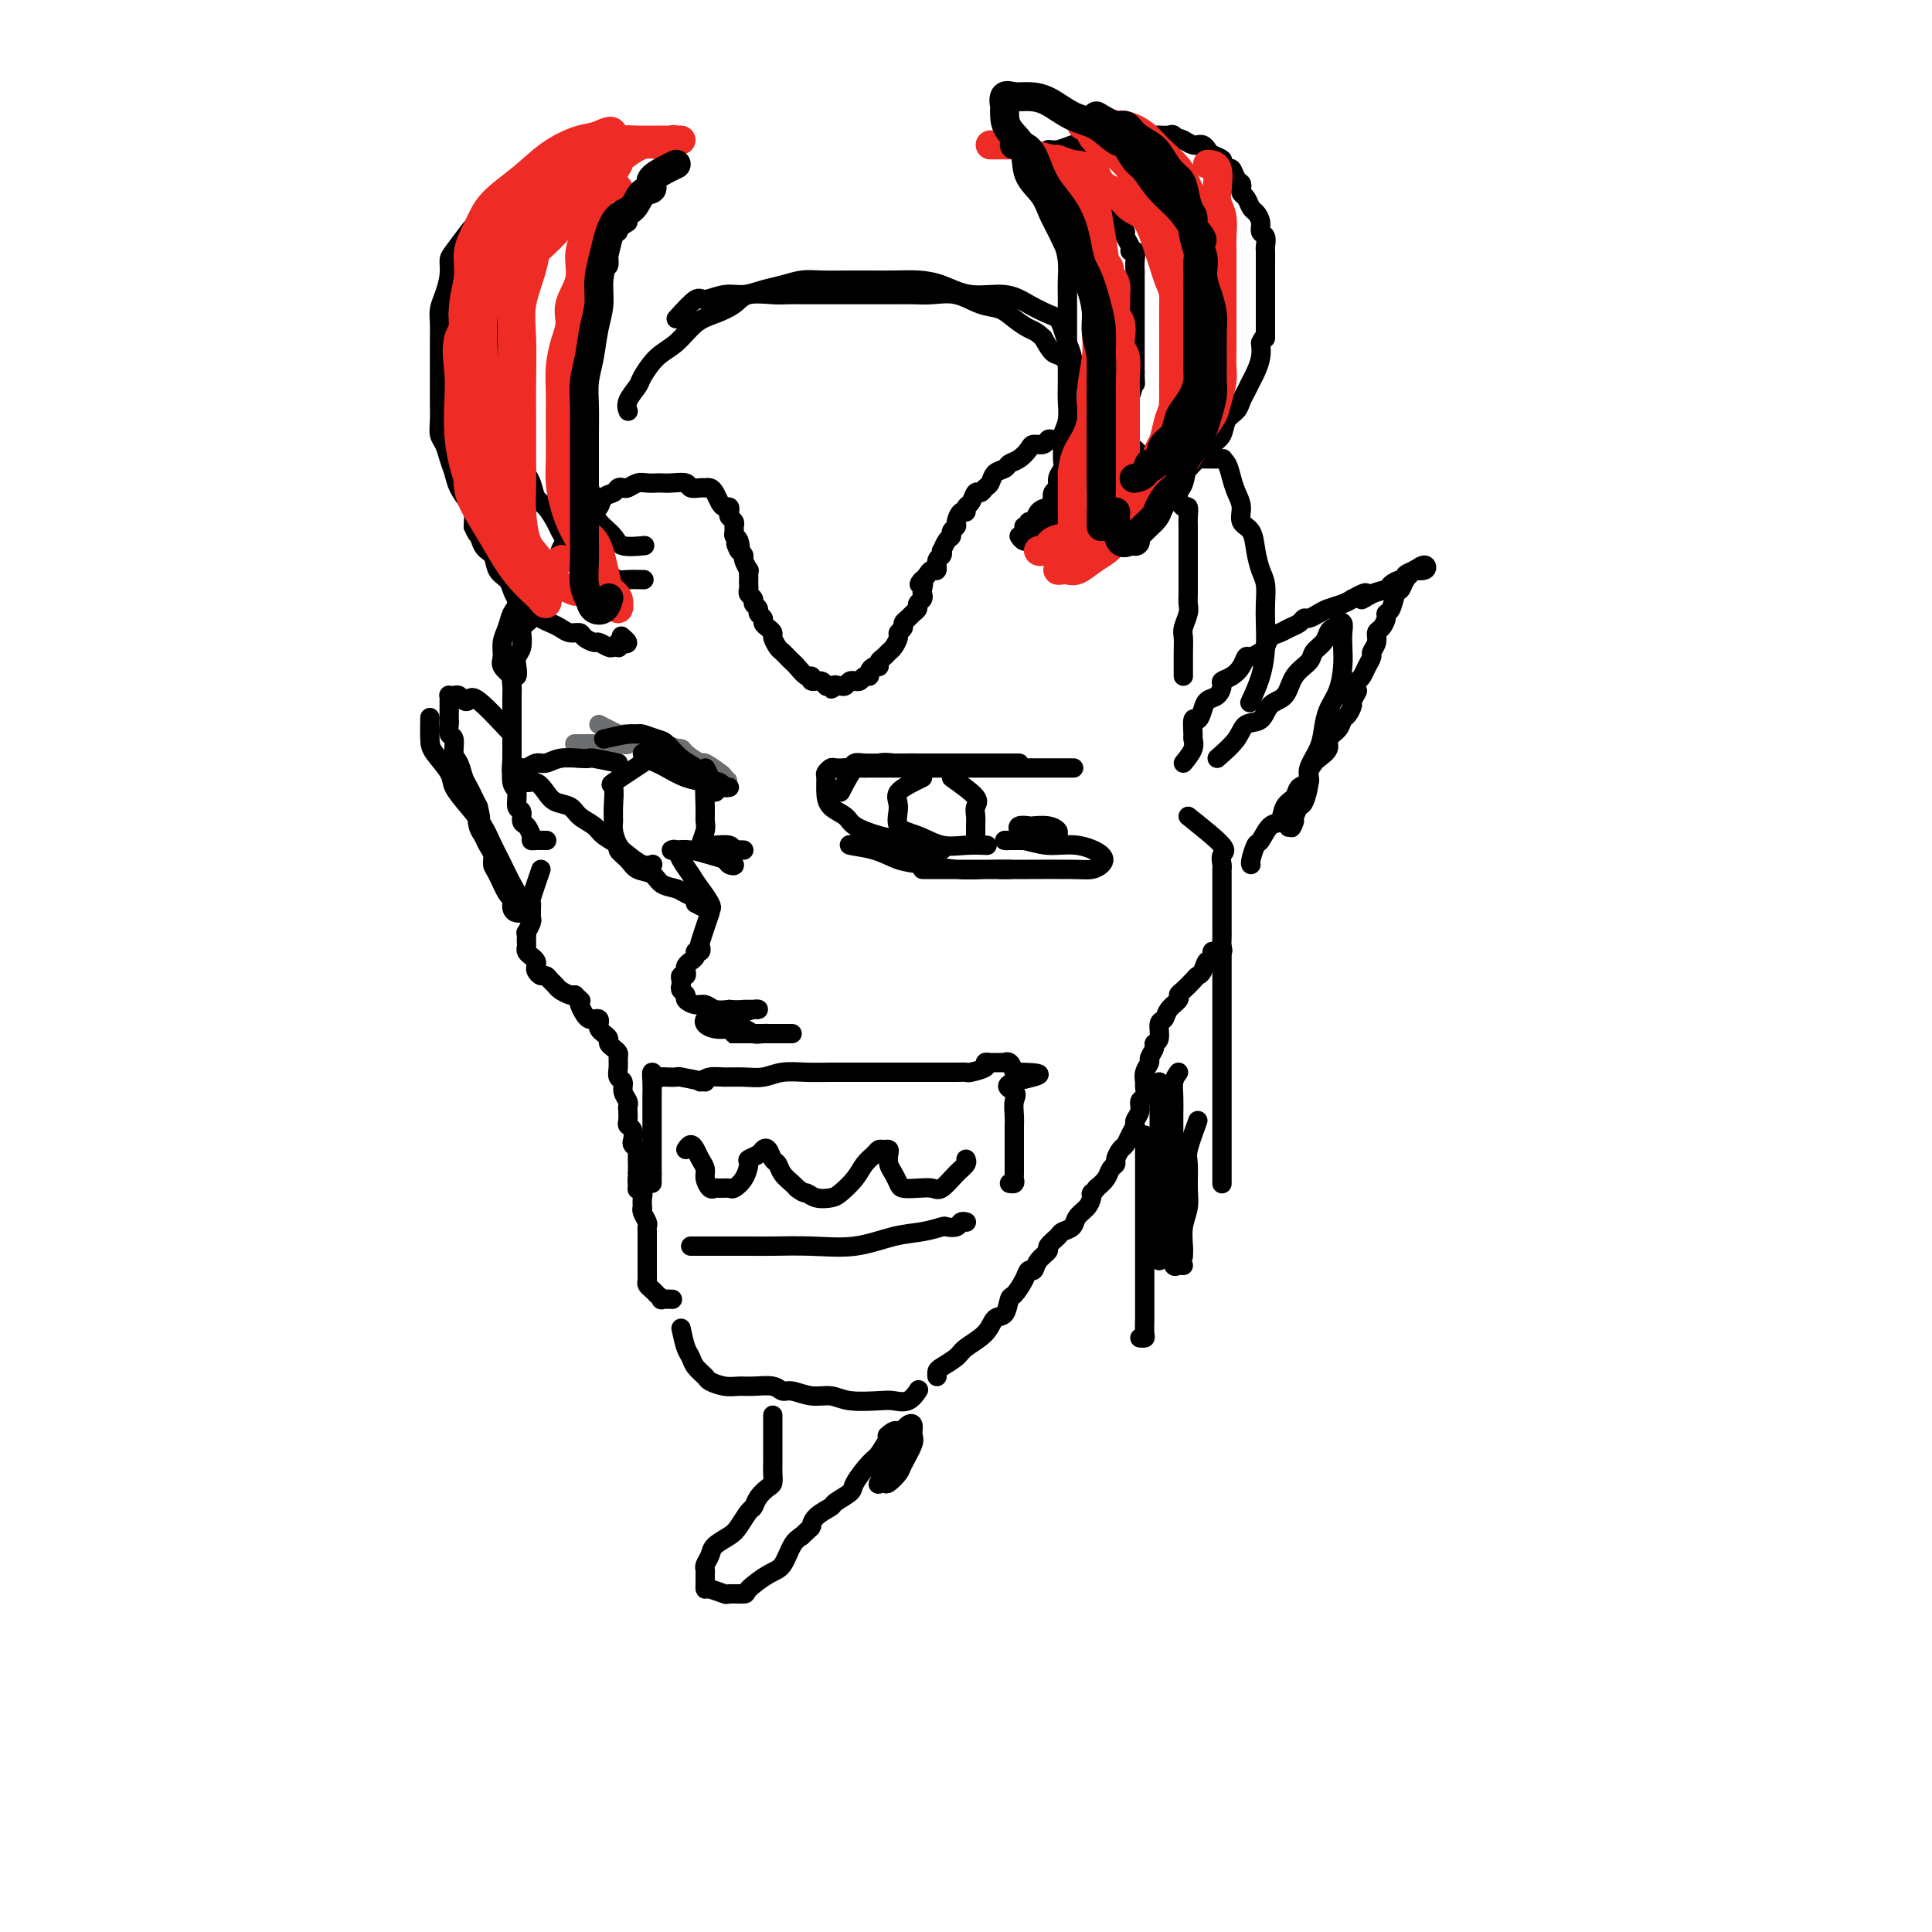 <svg viewBox='0 0 400 400' version='1.1' xmlns='http://www.w3.org/2000/svg' xmlns:xlink='http://www.w3.org/1999/xlink'><g fill='none' stroke='rgb(109,110,112)' stroke-width='4' stroke-linecap='round' stroke-linejoin='round'><path d='M124,150c1.625,0.847 3.251,1.694 4,2c0.749,0.306 0.622,0.071 1,0c0.378,-0.071 1.260,0.021 2,0c0.740,-0.021 1.339,-0.157 2,0c0.661,0.157 1.384,0.606 2,1c0.616,0.394 1.125,0.732 2,1c0.875,0.268 2.117,0.467 3,1c0.883,0.533 1.406,1.400 2,2c0.594,0.600 1.258,0.934 2,1c0.742,0.066 1.563,-0.135 2,0c0.437,0.135 0.492,0.607 1,1c0.508,0.393 1.470,0.706 2,1c0.530,0.294 0.628,0.568 1,1c0.372,0.432 1.017,1.021 1,1c-0.017,-0.021 -0.695,-0.653 -1,-1c-0.305,-0.347 -0.238,-0.408 -1,-1c-0.762,-0.592 -2.354,-1.714 -3,-2c-0.646,-0.286 -0.346,0.264 -1,0c-0.654,-0.264 -2.262,-1.342 -3,-2c-0.738,-0.658 -0.607,-0.894 -1,-1c-0.393,-0.106 -1.312,-0.080 -2,0c-0.688,0.080 -1.147,0.214 -2,0c-0.853,-0.214 -2.101,-0.775 -3,-1c-0.899,-0.225 -1.450,-0.112 -2,0'/><path d='M132,154c-3.297,-1.238 -2.039,-0.332 -2,0c0.039,0.332 -1.141,0.089 -2,0c-0.859,-0.089 -1.396,-0.024 -2,0c-0.604,0.024 -1.276,0.006 -2,0c-0.724,-0.006 -1.501,-0.002 -2,0c-0.499,0.002 -0.721,0.000 -1,0c-0.279,-0.000 -0.613,-0.000 -1,0c-0.387,0.000 -0.825,0.000 -1,0c-0.175,-0.000 -0.088,-0.000 0,0'/></g>
<g fill='none' stroke='rgb(0,0,0)' stroke-width='4' stroke-linecap='round' stroke-linejoin='round'><path d='M125,153c1.896,-0.430 3.791,-0.860 5,-1c1.209,-0.140 1.730,0.011 2,0c0.270,-0.011 0.289,-0.183 1,0c0.711,0.183 2.114,0.721 3,1c0.886,0.279 1.253,0.298 2,1c0.747,0.702 1.873,2.087 3,3c1.127,0.913 2.255,1.355 3,2c0.745,0.645 1.109,1.494 2,2c0.891,0.506 2.311,0.668 3,1c0.689,0.332 0.646,0.833 1,1c0.354,0.167 1.104,-0.000 1,0c-0.104,0.000 -1.063,0.169 -2,0c-0.937,-0.169 -1.851,-0.675 -3,-1c-1.149,-0.325 -2.533,-0.469 -4,-1c-1.467,-0.531 -3.018,-1.448 -4,-2c-0.982,-0.552 -1.396,-0.737 -2,-1c-0.604,-0.263 -1.397,-0.603 -2,-1c-0.603,-0.397 -1.017,-0.850 -1,-1c0.017,-0.150 0.465,0.004 1,0c0.535,-0.004 1.156,-0.165 2,0c0.844,0.165 1.911,0.658 3,1c1.089,0.342 2.199,0.535 3,1c0.801,0.465 1.293,1.202 2,2c0.707,0.798 1.631,1.657 2,2c0.369,0.343 0.185,0.172 0,0'/><path d='M146,162c2.025,0.929 1.089,0.751 1,1c-0.089,0.249 0.670,0.925 1,1c0.330,0.075 0.232,-0.452 0,-1c-0.232,-0.548 -0.598,-1.116 -1,-2c-0.402,-0.884 -0.839,-2.084 -1,-2c-0.161,0.084 -0.046,1.453 0,2c0.046,0.547 0.023,0.274 0,0'/><path d='M128,158c-2.034,-0.420 -4.068,-0.841 -5,-1c-0.932,-0.159 -0.763,-0.058 -1,0c-0.237,0.058 -0.879,0.072 -2,0c-1.121,-0.072 -2.721,-0.230 -4,0c-1.279,0.230 -2.237,0.849 -3,1c-0.763,0.151 -1.329,-0.167 -2,0c-0.671,0.167 -1.445,0.820 -2,1c-0.555,0.180 -0.889,-0.111 -1,0c-0.111,0.111 0.001,0.624 0,1c-0.001,0.376 -0.115,0.615 0,1c0.115,0.385 0.457,0.914 1,1c0.543,0.086 1.285,-0.272 2,0c0.715,0.272 1.403,1.175 2,2c0.597,0.825 1.103,1.572 2,2c0.897,0.428 2.186,0.538 3,1c0.814,0.462 1.155,1.275 2,2c0.845,0.725 2.194,1.363 3,2c0.806,0.637 1.068,1.274 2,2c0.932,0.726 2.533,1.541 3,2c0.467,0.459 -0.199,0.560 0,1c0.199,0.440 1.265,1.217 2,2c0.735,0.783 1.141,1.572 2,2c0.859,0.428 2.171,0.496 3,1c0.829,0.504 1.175,1.444 2,2c0.825,0.556 2.128,0.726 3,1c0.872,0.274 1.312,0.651 2,1c0.688,0.349 1.625,0.671 2,1c0.375,0.329 0.187,0.664 0,1'/><path d='M144,187c5.733,3.330 2.565,-0.845 1,-3c-1.565,-2.155 -1.528,-2.290 -2,-3c-0.472,-0.710 -1.453,-1.995 -2,-3c-0.547,-1.005 -0.660,-1.730 -1,-2c-0.340,-0.270 -0.907,-0.083 -1,0c-0.093,0.083 0.289,0.064 1,0c0.711,-0.064 1.752,-0.173 3,0c1.248,0.173 2.704,0.629 4,1c1.296,0.371 2.431,0.656 3,1c0.569,0.344 0.573,0.747 1,1c0.427,0.253 1.276,0.355 1,0c-0.276,-0.355 -1.677,-1.167 -3,-2c-1.323,-0.833 -2.568,-1.688 -3,-2c-0.432,-0.312 -0.050,-0.080 0,0c0.050,0.080 -0.233,0.007 0,0c0.233,-0.007 0.980,0.051 2,0c1.020,-0.051 2.312,-0.210 3,0c0.688,0.210 0.772,0.788 1,1c0.228,0.212 0.600,0.057 1,0c0.400,-0.057 0.829,-0.016 1,0c0.171,0.016 0.086,0.008 0,0'/><path d='M174,164c1.110,-2.144 2.221,-4.287 3,-5c0.779,-0.713 1.227,0.005 2,0c0.773,-0.005 1.873,-0.733 3,-1c1.127,-0.267 2.283,-0.071 3,0c0.717,0.071 0.996,0.019 2,0c1.004,-0.019 2.733,-0.005 4,0c1.267,0.005 2.072,0.001 3,0c0.928,-0.001 1.978,-0.000 3,0c1.022,0.000 2.017,0.000 3,0c0.983,-0.000 1.953,-0.000 3,0c1.047,0.000 2.171,0.000 3,0c0.829,-0.000 1.362,-0.000 2,0c0.638,0.000 1.380,0.000 2,0c0.620,-0.000 1.118,-0.000 1,0c-0.118,0.000 -0.853,0.000 -2,0c-1.147,-0.000 -2.707,-0.000 -4,0c-1.293,0.000 -2.320,0.000 -3,0c-0.680,-0.000 -1.013,-0.000 -2,0c-0.987,0.000 -2.628,0.000 -4,0c-1.372,-0.000 -2.476,-0.001 -4,0c-1.524,0.001 -3.469,0.004 -5,0c-1.531,-0.004 -2.648,-0.015 -4,0c-1.352,0.015 -2.940,0.056 -4,0c-1.060,-0.056 -1.593,-0.207 -2,0c-0.407,0.207 -0.688,0.774 -1,1c-0.312,0.226 -0.656,0.113 -1,0'/><path d='M175,159c-5.025,0.155 -0.088,0.041 3,0c3.088,-0.041 4.325,-0.011 6,0c1.675,0.011 3.787,0.003 6,0c2.213,-0.003 4.525,-0.001 7,0c2.475,0.001 5.111,0.000 8,0c2.889,-0.000 6.029,-0.000 8,0c1.971,0.000 2.773,0.000 4,0c1.227,-0.000 2.880,-0.000 4,0c1.120,0.000 1.708,0.000 1,0c-0.708,-0.000 -2.712,0.000 -5,0c-2.288,-0.000 -4.859,-0.000 -7,0c-2.141,0.000 -3.852,0.000 -6,0c-2.148,-0.000 -4.731,-0.000 -7,0c-2.269,0.000 -4.222,0.000 -6,0c-1.778,-0.000 -3.379,-0.001 -5,0c-1.621,0.001 -3.261,0.004 -5,0c-1.739,-0.004 -3.576,-0.014 -5,0c-1.424,0.014 -2.434,0.051 -3,0c-0.566,-0.051 -0.686,-0.190 -1,0c-0.314,0.190 -0.820,0.708 -1,1c-0.180,0.292 -0.034,0.357 0,1c0.034,0.643 -0.043,1.864 0,3c0.043,1.136 0.205,2.188 1,3c0.795,0.812 2.223,1.382 3,2c0.777,0.618 0.901,1.282 2,2c1.099,0.718 3.171,1.491 5,2c1.829,0.509 3.414,0.755 5,1'/><path d='M187,174c3.069,1.326 3.242,1.140 4,1c0.758,-0.140 2.100,-0.233 3,0c0.900,0.233 1.357,0.791 1,1c-0.357,0.209 -1.529,0.070 -3,0c-1.471,-0.070 -3.241,-0.069 -5,0c-1.759,0.069 -3.507,0.207 -5,0c-1.493,-0.207 -2.730,-0.760 -4,-1c-1.270,-0.240 -2.572,-0.166 -2,0c0.572,0.166 3.017,0.423 5,1c1.983,0.577 3.505,1.475 5,2c1.495,0.525 2.964,0.677 5,1c2.036,0.323 4.640,0.819 7,1c2.360,0.181 4.475,0.049 6,0c1.525,-0.049 2.459,-0.013 3,0c0.541,0.013 0.689,0.003 1,0c0.311,-0.003 0.784,-0.001 1,0c0.216,0.001 0.173,0.000 -1,0c-1.173,-0.000 -3.476,-0.000 -6,0c-2.524,0.000 -5.267,0.000 -7,0c-1.733,-0.000 -2.454,-0.000 -3,0c-0.546,0.000 -0.917,0.000 -1,0c-0.083,-0.000 0.122,-0.000 1,0c0.878,0.000 2.429,0.000 4,0c1.571,-0.000 3.163,-0.000 5,0c1.837,0.000 3.918,0.000 6,0'/><path d='M207,180c3.191,0.003 3.668,0.009 6,0c2.332,-0.009 6.520,-0.035 9,0c2.480,0.035 3.253,0.130 4,0c0.747,-0.130 1.470,-0.483 2,-1c0.530,-0.517 0.868,-1.196 0,-2c-0.868,-0.804 -2.940,-1.732 -5,-2c-2.060,-0.268 -4.106,0.124 -6,0c-1.894,-0.124 -3.635,-0.765 -5,-1c-1.365,-0.235 -2.355,-0.063 -3,0c-0.645,0.063 -0.944,0.017 -1,0c-0.056,-0.017 0.133,-0.004 1,0c0.867,0.004 2.414,-0.002 4,0c1.586,0.002 3.211,0.012 4,0c0.789,-0.012 0.743,-0.045 1,0c0.257,0.045 0.818,0.170 1,0c0.182,-0.170 -0.016,-0.634 0,-1c0.016,-0.366 0.245,-0.635 0,-1c-0.245,-0.365 -0.966,-0.826 -2,-1c-1.034,-0.174 -2.382,-0.060 -3,0c-0.618,0.060 -0.506,0.068 -1,0c-0.494,-0.068 -1.595,-0.211 -2,0c-0.405,0.211 -0.116,0.774 0,1c0.116,0.226 0.058,0.113 0,0'/><path d='M133,158c-2.536,1.677 -5.073,3.354 -6,4c-0.927,0.646 -0.246,0.260 0,1c0.246,0.740 0.057,2.606 0,4c-0.057,1.394 0.018,2.314 0,3c-0.018,0.686 -0.131,1.136 0,2c0.131,0.864 0.505,2.140 1,3c0.495,0.860 1.112,1.303 2,2c0.888,0.697 2.047,1.649 3,2c0.953,0.351 1.701,0.100 2,0c0.299,-0.100 0.150,-0.050 0,0'/><path d='M142,159c1.691,1.254 3.382,2.509 4,3c0.618,0.491 0.162,0.219 0,1c-0.162,0.781 -0.029,2.616 0,4c0.029,1.384 -0.045,2.318 0,3c0.045,0.682 0.208,1.111 0,2c-0.208,0.889 -0.787,2.239 -1,3c-0.213,0.761 -0.061,0.932 0,1c0.061,0.068 0.030,0.034 0,0'/><path d='M191,161c-2.137,1.038 -4.274,2.075 -5,3c-0.726,0.925 -0.040,1.736 0,3c0.040,1.264 -0.567,2.980 0,4c0.567,1.020 2.307,1.345 4,2c1.693,0.655 3.341,1.639 5,2c1.659,0.361 3.331,0.097 5,0c1.669,-0.097 3.334,-0.028 4,0c0.666,0.028 0.333,0.014 0,0'/><path d='M197,161c2.113,1.513 4.226,3.026 5,4c0.774,0.974 0.207,1.410 0,2c-0.207,0.590 -0.056,1.333 0,2c0.056,0.667 0.015,1.256 0,2c-0.015,0.744 -0.004,1.641 0,2c0.004,0.359 0.002,0.179 0,0'/><path d='M147,189c-0.837,2.455 -1.673,4.909 -2,6c-0.327,1.091 -0.143,0.817 0,1c0.143,0.183 0.245,0.823 0,1c-0.245,0.177 -0.836,-0.107 -1,0c-0.164,0.107 0.101,0.607 0,1c-0.101,0.393 -0.567,0.679 -1,1c-0.433,0.321 -0.834,0.677 -1,1c-0.166,0.323 -0.097,0.611 0,1c0.097,0.389 0.221,0.878 0,1c-0.221,0.122 -0.787,-0.122 -1,0c-0.213,0.122 -0.073,0.610 0,1c0.073,0.390 0.078,0.683 0,1c-0.078,0.317 -0.239,0.658 0,1c0.239,0.342 0.878,0.684 1,1c0.122,0.316 -0.274,0.607 0,1c0.274,0.393 1.218,0.889 2,1c0.782,0.111 1.403,-0.162 2,0c0.597,0.162 1.171,0.761 2,1c0.829,0.239 1.915,0.120 3,0'/><path d='M151,209c1.713,0.154 2.496,0.041 3,0c0.504,-0.041 0.729,-0.008 1,0c0.271,0.008 0.590,-0.008 1,0c0.410,0.008 0.912,0.041 1,0c0.088,-0.041 -0.239,-0.155 -1,0c-0.761,0.155 -1.957,0.580 -3,1c-1.043,0.420 -1.935,0.834 -3,1c-1.065,0.166 -2.305,0.083 -3,0c-0.695,-0.083 -0.846,-0.167 -1,0c-0.154,0.167 -0.312,0.584 0,1c0.312,0.416 1.095,0.829 2,1c0.905,0.171 1.932,0.098 3,0c1.068,-0.098 2.176,-0.222 3,0c0.824,0.222 1.364,0.792 2,1c0.636,0.208 1.369,0.056 2,0c0.631,-0.056 1.159,-0.015 1,0c-0.159,0.015 -1.007,0.004 -2,0c-0.993,-0.004 -2.132,-0.001 -3,0c-0.868,0.001 -1.464,0.000 -2,0c-0.536,-0.000 -1.010,-0.000 -1,0c0.010,0.000 0.505,0.000 1,0'/><path d='M152,214c-0.550,0.000 1.075,0.000 2,0c0.925,0.000 1.151,-0.000 2,0c0.849,0.000 2.322,0.000 3,0c0.678,0.000 0.560,-0.000 1,0c0.440,0.000 1.438,0.000 2,0c0.562,-0.000 0.690,0.000 1,0c0.310,0.000 0.803,0.000 1,0c0.197,0.000 0.099,0.000 0,0'/><path d='M146,224c-2.054,-0.422 -4.108,-0.844 -5,-1c-0.892,-0.156 -0.621,-0.047 -1,0c-0.379,0.047 -1.408,0.032 -2,0c-0.592,-0.032 -0.747,-0.079 -1,0c-0.253,0.079 -0.604,0.285 -1,0c-0.396,-0.285 -0.838,-1.060 -1,-1c-0.162,0.060 -0.043,0.957 0,2c0.043,1.043 0.012,2.233 0,3c-0.012,0.767 -0.003,1.113 0,2c0.003,0.887 0.001,2.317 0,3c-0.001,0.683 -0.000,0.620 0,1c0.000,0.380 0.000,1.202 0,2c-0.000,0.798 -0.000,1.572 0,2c0.000,0.428 0.000,0.510 0,1c-0.000,0.490 -0.000,1.388 0,2c0.000,0.612 0.000,0.937 0,1c-0.000,0.063 -0.000,-0.137 0,0c0.000,0.137 0.000,0.611 0,1c-0.000,0.389 -0.000,0.695 0,1'/><path d='M135,243c0.000,3.500 0.000,1.750 0,0'/><path d='M145,224c0.601,-0.425 1.202,-0.850 2,-1c0.798,-0.150 1.794,-0.026 3,0c1.206,0.026 2.621,-0.046 4,0c1.379,0.046 2.722,0.208 4,0c1.278,-0.208 2.491,-0.788 4,-1c1.509,-0.212 3.314,-0.057 5,0c1.686,0.057 3.254,0.015 5,0c1.746,-0.015 3.669,-0.004 5,0c1.331,0.004 2.071,0.001 3,0c0.929,-0.001 2.048,-0.000 3,0c0.952,0.000 1.739,0.000 3,0c1.261,-0.000 2.997,-0.000 4,0c1.003,0.000 1.275,0.001 2,0c0.725,-0.001 1.905,-0.003 3,0c1.095,0.003 2.107,0.011 3,0c0.893,-0.011 1.668,-0.041 2,0c0.332,0.041 0.222,0.155 1,0c0.778,-0.155 2.446,-0.577 3,-1c0.554,-0.423 -0.005,-0.845 0,-1c0.005,-0.155 0.575,-0.041 1,0c0.425,0.041 0.705,0.010 1,0c0.295,-0.010 0.604,0.003 1,0c0.396,-0.003 0.879,-0.021 1,0c0.121,0.021 -0.121,0.083 0,0c0.121,-0.083 0.606,-0.309 1,0c0.394,0.309 0.697,1.155 1,2'/><path d='M210,222c10.056,0.044 2.694,1.154 0,2c-2.694,0.846 -0.722,1.429 0,2c0.722,0.571 0.193,1.131 0,2c-0.193,0.869 -0.052,2.048 0,3c0.052,0.952 0.014,1.677 0,2c-0.014,0.323 -0.004,0.243 0,1c0.004,0.757 0.001,2.349 0,3c-0.001,0.651 -0.001,0.359 0,1c0.001,0.641 0.001,2.214 0,3c-0.001,0.786 -0.004,0.785 0,1c0.004,0.215 0.015,0.646 0,1c-0.015,0.354 -0.056,0.631 0,1c0.056,0.369 0.207,0.830 0,1c-0.207,0.170 -0.774,0.049 -1,0c-0.226,-0.049 -0.113,-0.024 0,0'/><path d='M142,238c0.331,-0.488 0.662,-0.977 1,-1c0.338,-0.023 0.682,0.418 1,1c0.318,0.582 0.610,1.305 1,2c0.390,0.695 0.877,1.363 1,2c0.123,0.637 -0.118,1.242 0,2c0.118,0.758 0.594,1.668 1,2c0.406,0.332 0.742,0.084 1,0c0.258,-0.084 0.437,-0.005 1,0c0.563,0.005 1.508,-0.065 2,0c0.492,0.065 0.531,0.263 1,0c0.469,-0.263 1.368,-0.988 2,-2c0.632,-1.012 0.995,-2.312 1,-3c0.005,-0.688 -0.350,-0.766 0,-1c0.350,-0.234 1.403,-0.625 2,-1c0.597,-0.375 0.736,-0.736 1,-1c0.264,-0.264 0.652,-0.432 1,0c0.348,0.432 0.657,1.464 1,2c0.343,0.536 0.721,0.577 1,1c0.279,0.423 0.460,1.229 1,2c0.540,0.771 1.440,1.506 2,2c0.560,0.494 0.780,0.747 1,1'/><path d='M165,246c1.612,1.250 1.643,0.876 2,1c0.357,0.124 1.040,0.745 2,1c0.960,0.255 2.197,0.142 3,0c0.803,-0.142 1.171,-0.315 2,-1c0.829,-0.685 2.120,-1.882 3,-3c0.880,-1.118 1.350,-2.157 2,-3c0.650,-0.843 1.481,-1.492 2,-2c0.519,-0.508 0.727,-0.876 1,-1c0.273,-0.124 0.612,-0.003 1,0c0.388,0.003 0.825,-0.112 1,0c0.175,0.112 0.087,0.450 0,1c-0.087,0.550 -0.172,1.310 0,2c0.172,0.690 0.602,1.308 1,2c0.398,0.692 0.763,1.456 1,2c0.237,0.544 0.346,0.868 1,1c0.654,0.132 1.853,0.071 3,0c1.147,-0.071 2.241,-0.152 3,0c0.759,0.152 1.184,0.538 2,0c0.816,-0.538 2.023,-2.000 3,-3c0.977,-1.000 1.725,-1.538 2,-2c0.275,-0.462 0.079,-0.846 0,-1c-0.079,-0.154 -0.039,-0.077 0,0'/><path d='M143,258c0.403,-0.000 0.807,-0.001 2,0c1.193,0.001 3.177,0.002 5,0c1.823,-0.002 3.487,-0.007 5,0c1.513,0.007 2.876,0.027 5,0c2.124,-0.027 5.011,-0.102 8,0c2.989,0.102 6.081,0.381 9,0c2.919,-0.381 5.665,-1.422 8,-2c2.335,-0.578 4.261,-0.695 6,-1c1.739,-0.305 3.293,-0.800 4,-1c0.707,-0.200 0.568,-0.106 1,0c0.432,0.106 1.436,0.225 2,0c0.564,-0.225 0.687,-0.792 1,-1c0.313,-0.208 0.815,-0.056 1,0c0.185,0.056 0.053,0.016 0,0c-0.053,-0.016 -0.026,-0.008 0,0'/><path d='M141,275c0.324,1.510 0.649,3.020 1,4c0.351,0.980 0.730,1.429 1,2c0.270,0.571 0.432,1.263 1,2c0.568,0.737 1.543,1.518 2,2c0.457,0.482 0.395,0.664 1,1c0.605,0.336 1.878,0.826 3,1c1.122,0.174 2.095,0.031 3,0c0.905,-0.031 1.743,0.048 3,0c1.257,-0.048 2.934,-0.224 4,0c1.066,0.224 1.521,0.848 2,1c0.479,0.152 0.982,-0.169 2,0c1.018,0.169 2.551,0.829 4,1c1.449,0.171 2.814,-0.148 4,0c1.186,0.148 2.192,0.764 4,1c1.808,0.236 4.418,0.091 6,0c1.582,-0.091 2.135,-0.127 3,0c0.865,0.127 2.040,0.419 3,0c0.960,-0.419 1.703,-1.548 2,-2c0.297,-0.452 0.149,-0.226 0,0'/><path d='M160,293c0.000,1.164 0.000,2.328 0,3c-0.000,0.672 -0.000,0.851 0,1c0.000,0.149 0.001,0.267 0,1c-0.001,0.733 -0.002,2.079 0,3c0.002,0.921 0.008,1.415 0,2c-0.008,0.585 -0.030,1.260 0,2c0.030,0.740 0.111,1.544 0,2c-0.111,0.456 -0.414,0.563 -1,1c-0.586,0.437 -1.454,1.205 -2,2c-0.546,0.795 -0.770,1.616 -1,2c-0.230,0.384 -0.467,0.329 -1,1c-0.533,0.671 -1.362,2.067 -2,3c-0.638,0.933 -1.085,1.402 -2,2c-0.915,0.598 -2.298,1.325 -3,2c-0.702,0.675 -0.724,1.298 -1,2c-0.276,0.702 -0.806,1.485 -1,2c-0.194,0.515 -0.051,0.764 0,1c0.051,0.236 0.011,0.459 0,1c-0.011,0.541 0.008,1.399 0,2c-0.008,0.601 -0.044,0.946 0,1c0.044,0.054 0.166,-0.183 1,0c0.834,0.183 2.380,0.785 3,1c0.620,0.215 0.316,0.043 1,0c0.684,-0.043 2.357,0.042 3,0c0.643,-0.042 0.255,-0.210 1,-1c0.745,-0.790 2.622,-2.201 4,-3c1.378,-0.799 2.256,-0.984 3,-2c0.744,-1.016 1.356,-2.862 2,-4c0.644,-1.138 1.322,-1.569 2,-2'/><path d='M166,318c2.297,-2.218 2.038,-1.764 2,-2c-0.038,-0.236 0.145,-1.163 1,-2c0.855,-0.837 2.383,-1.583 3,-2c0.617,-0.417 0.325,-0.505 1,-1c0.675,-0.495 2.317,-1.398 3,-2c0.683,-0.602 0.407,-0.903 1,-2c0.593,-1.097 2.057,-2.991 3,-4c0.943,-1.009 1.366,-1.135 2,-2c0.634,-0.865 1.479,-2.470 2,-3c0.521,-0.530 0.718,0.014 1,0c0.282,-0.014 0.649,-0.586 1,-1c0.351,-0.414 0.684,-0.671 1,-1c0.316,-0.329 0.613,-0.730 1,-1c0.387,-0.270 0.862,-0.410 1,0c0.138,0.410 -0.061,1.371 0,2c0.061,0.629 0.381,0.925 0,2c-0.381,1.075 -1.465,2.928 -2,4c-0.535,1.072 -0.523,1.362 -1,2c-0.477,0.638 -1.445,1.625 -2,2c-0.555,0.375 -0.697,0.137 -1,0c-0.303,-0.137 -0.767,-0.172 -1,0c-0.233,0.172 -0.234,0.550 0,0c0.234,-0.550 0.704,-2.027 1,-3c0.296,-0.973 0.419,-1.440 1,-2c0.581,-0.560 1.620,-1.212 2,-2c0.380,-0.788 0.102,-1.712 0,-2c-0.102,-0.288 -0.029,0.061 0,0c0.029,-0.061 0.015,-0.530 0,-1'/><path d='M186,297c-0.133,-1.556 -1.467,-0.444 -2,0c-0.533,0.444 -0.267,0.222 0,0'/><path d='M112,180c-0.845,2.447 -1.691,4.894 -2,6c-0.309,1.106 -0.082,0.873 0,1c0.082,0.127 0.018,0.616 0,1c-0.018,0.384 0.009,0.662 0,1c-0.009,0.338 -0.055,0.734 0,1c0.055,0.266 0.211,0.400 0,1c-0.211,0.600 -0.788,1.666 -1,2c-0.212,0.334 -0.057,-0.065 0,0c0.057,0.065 0.018,0.595 0,1c-0.018,0.405 -0.015,0.686 0,1c0.015,0.314 0.043,0.662 0,1c-0.043,0.338 -0.156,0.668 0,1c0.156,0.332 0.581,0.667 1,1c0.419,0.333 0.833,0.663 1,1c0.167,0.337 0.086,0.682 0,1c-0.086,0.318 -0.177,0.610 0,1c0.177,0.390 0.624,0.878 1,1c0.376,0.122 0.682,-0.121 1,0c0.318,0.121 0.649,0.607 1,1c0.351,0.393 0.723,0.693 1,1c0.277,0.307 0.459,0.621 1,1c0.541,0.379 1.440,0.823 2,1c0.560,0.177 0.780,0.089 1,0'/><path d='M119,206c1.786,1.741 1.252,1.094 1,1c-0.252,-0.094 -0.221,0.366 0,1c0.221,0.634 0.634,1.441 1,2c0.366,0.559 0.686,0.871 1,1c0.314,0.129 0.623,0.076 1,0c0.377,-0.076 0.823,-0.175 1,0c0.177,0.175 0.085,0.624 0,1c-0.085,0.376 -0.164,0.678 0,1c0.164,0.322 0.569,0.664 1,1c0.431,0.336 0.886,0.667 1,1c0.114,0.333 -0.113,0.669 0,1c0.113,0.331 0.565,0.656 1,1c0.435,0.344 0.853,0.707 1,1c0.147,0.293 0.024,0.515 0,1c-0.024,0.485 0.050,1.233 0,2c-0.050,0.767 -0.224,1.554 0,2c0.224,0.446 0.844,0.552 1,1c0.156,0.448 -0.154,1.237 0,2c0.154,0.763 0.772,1.500 1,2c0.228,0.500 0.065,0.763 0,1c-0.065,0.237 -0.031,0.449 0,1c0.031,0.551 0.060,1.443 0,2c-0.060,0.557 -0.208,0.780 0,1c0.208,0.220 0.774,0.439 1,1c0.226,0.561 0.113,1.465 0,2c-0.113,0.535 -0.226,0.702 0,1c0.226,0.298 0.793,0.726 1,1c0.207,0.274 0.056,0.393 0,1c-0.056,0.607 -0.015,1.702 0,2c0.015,0.298 0.004,-0.201 0,0c-0.004,0.201 -0.002,1.100 0,2'/><path d='M132,243c0.769,4.124 0.192,1.432 0,1c-0.192,-0.432 0.001,1.394 0,2c-0.001,0.606 -0.196,-0.010 0,0c0.196,0.010 0.784,0.646 1,1c0.216,0.354 0.062,0.427 0,1c-0.062,0.573 -0.031,1.645 0,2c0.031,0.355 0.061,-0.007 0,0c-0.061,0.007 -0.212,0.382 0,1c0.212,0.618 0.789,1.479 1,2c0.211,0.521 0.057,0.703 0,1c-0.057,0.297 -0.015,0.708 0,1c0.015,0.292 0.004,0.463 0,1c-0.004,0.537 -0.001,1.439 0,2c0.001,0.561 0.000,0.780 0,1c-0.000,0.220 0.000,0.440 0,1c-0.000,0.560 -0.001,1.460 0,2c0.001,0.540 0.003,0.722 0,1c-0.003,0.278 -0.011,0.653 0,1c0.011,0.347 0.040,0.666 0,1c-0.040,0.334 -0.150,0.682 0,1c0.150,0.318 0.560,0.607 1,1c0.440,0.393 0.910,0.890 1,1c0.090,0.110 -0.200,-0.167 0,0c0.200,0.167 0.889,0.777 1,1c0.111,0.223 -0.355,0.060 0,0c0.355,-0.060 1.530,-0.017 2,0c0.470,0.017 0.235,0.009 0,0'/><path d='M246,169c2.959,2.363 5.917,4.726 7,6c1.083,1.274 0.290,1.458 0,2c-0.290,0.542 -0.078,1.441 0,2c0.078,0.559 0.021,0.779 0,1c-0.021,0.221 -0.006,0.444 0,1c0.006,0.556 0.001,1.444 0,2c-0.001,0.556 -0.000,0.779 0,1c0.000,0.221 0.000,0.441 0,1c-0.000,0.559 -0.000,1.458 0,2c0.000,0.542 0.000,0.727 0,1c-0.000,0.273 -0.000,0.633 0,1c0.000,0.367 0.000,0.741 0,1c-0.000,0.259 -0.000,0.401 0,1c0.000,0.599 0.002,1.653 0,2c-0.002,0.347 -0.006,-0.012 0,0c0.006,0.012 0.022,0.395 0,1c-0.022,0.605 -0.083,1.432 0,2c0.083,0.568 0.309,0.877 0,1c-0.309,0.123 -1.155,0.062 -2,0'/><path d='M251,197c-0.489,3.749 -0.712,2.122 -1,2c-0.288,-0.122 -0.642,1.263 -1,2c-0.358,0.737 -0.721,0.827 -1,1c-0.279,0.173 -0.474,0.430 -1,1c-0.526,0.570 -1.383,1.452 -2,2c-0.617,0.548 -0.992,0.761 -1,1c-0.008,0.239 0.353,0.505 0,1c-0.353,0.495 -1.419,1.218 -2,2c-0.581,0.782 -0.676,1.623 -1,2c-0.324,0.377 -0.875,0.290 -1,1c-0.125,0.710 0.178,2.217 0,3c-0.178,0.783 -0.836,0.842 -1,1c-0.164,0.158 0.166,0.413 0,1c-0.166,0.587 -0.829,1.504 -1,2c-0.171,0.496 0.152,0.571 0,1c-0.152,0.429 -0.777,1.213 -1,2c-0.223,0.787 -0.045,1.575 0,2c0.045,0.425 -0.045,0.485 0,1c0.045,0.515 0.223,1.485 0,2c-0.223,0.515 -0.847,0.574 -1,1c-0.153,0.426 0.166,1.217 0,2c-0.166,0.783 -0.818,1.557 -1,2c-0.182,0.443 0.105,0.556 0,1c-0.105,0.444 -0.602,1.218 -1,2c-0.398,0.782 -0.698,1.571 -1,2c-0.302,0.429 -0.605,0.499 -1,1c-0.395,0.501 -0.882,1.433 -1,2c-0.118,0.567 0.133,0.771 0,1c-0.133,0.229 -0.651,0.485 -1,1c-0.349,0.515 -0.528,1.290 -1,2c-0.472,0.710 -1.236,1.355 -2,2'/><path d='M227,246c-1.318,1.893 -1.111,1.127 -1,1c0.111,-0.127 0.128,0.386 0,1c-0.128,0.614 -0.400,1.329 -1,2c-0.600,0.671 -1.528,1.297 -2,2c-0.472,0.703 -0.489,1.483 -1,2c-0.511,0.517 -1.517,0.771 -2,1c-0.483,0.229 -0.444,0.433 -1,1c-0.556,0.567 -1.707,1.495 -2,2c-0.293,0.505 0.273,0.585 0,1c-0.273,0.415 -1.386,1.166 -2,2c-0.614,0.834 -0.728,1.751 -1,2c-0.272,0.249 -0.702,-0.171 -1,0c-0.298,0.171 -0.465,0.933 -1,2c-0.535,1.067 -1.440,2.438 -2,3c-0.560,0.562 -0.777,0.314 -1,1c-0.223,0.686 -0.453,2.305 -1,3c-0.547,0.695 -1.411,0.466 -2,1c-0.589,0.534 -0.904,1.830 -2,3c-1.096,1.170 -2.973,2.212 -4,3c-1.027,0.788 -1.203,1.322 -2,2c-0.797,0.678 -2.214,1.501 -3,2c-0.786,0.499 -0.943,0.673 -1,1c-0.057,0.327 -0.016,0.808 0,1c0.016,0.192 0.008,0.096 0,0'/><path d='M245,158c0.847,-1.047 1.694,-2.093 2,-3c0.306,-0.907 0.071,-1.674 0,-2c-0.071,-0.326 0.021,-0.210 0,-1c-0.021,-0.790 -0.157,-2.487 0,-3c0.157,-0.513 0.607,0.157 1,0c0.393,-0.157 0.731,-1.141 1,-2c0.269,-0.859 0.470,-1.591 1,-2c0.530,-0.409 1.388,-0.493 2,-1c0.612,-0.507 0.976,-1.436 1,-2c0.024,-0.564 -0.293,-0.763 0,-1c0.293,-0.237 1.195,-0.512 2,-1c0.805,-0.488 1.511,-1.191 2,-2c0.489,-0.809 0.760,-1.726 1,-2c0.240,-0.274 0.449,0.095 1,0c0.551,-0.095 1.446,-0.656 2,-1c0.554,-0.344 0.768,-0.473 1,-1c0.232,-0.527 0.482,-1.452 1,-2c0.518,-0.548 1.304,-0.721 2,-1c0.696,-0.279 1.303,-0.666 2,-1c0.697,-0.334 1.484,-0.614 2,-1c0.516,-0.386 0.761,-0.877 1,-1c0.239,-0.123 0.473,0.122 1,0c0.527,-0.122 1.347,-0.610 2,-1c0.653,-0.390 1.137,-0.682 2,-1c0.863,-0.318 2.104,-0.662 3,-1c0.896,-0.338 1.448,-0.669 2,-1'/><path d='M280,124c4.555,-2.582 2.442,-0.538 2,0c-0.442,0.538 0.786,-0.429 2,-1c1.214,-0.571 2.414,-0.744 3,-1c0.586,-0.256 0.557,-0.594 1,-1c0.443,-0.406 1.356,-0.880 2,-1c0.644,-0.120 1.017,0.113 1,0c-0.017,-0.113 -0.423,-0.570 0,-1c0.423,-0.430 1.677,-0.831 2,-1c0.323,-0.169 -0.284,-0.106 0,0c0.284,0.106 1.460,0.256 2,0c0.540,-0.256 0.443,-0.919 0,-1c-0.443,-0.081 -1.232,0.420 -2,1c-0.768,0.580 -1.516,1.241 -2,2c-0.484,0.759 -0.703,1.617 -1,2c-0.297,0.383 -0.671,0.292 -1,1c-0.329,0.708 -0.614,2.216 -1,3c-0.386,0.784 -0.873,0.843 -1,1c-0.127,0.157 0.106,0.413 0,1c-0.106,0.587 -0.549,1.504 -1,2c-0.451,0.496 -0.908,0.569 -1,1c-0.092,0.431 0.183,1.218 0,2c-0.183,0.782 -0.822,1.558 -1,2c-0.178,0.442 0.107,0.552 0,1c-0.107,0.448 -0.606,1.236 -1,2c-0.394,0.764 -0.684,1.504 -1,2c-0.316,0.496 -0.658,0.748 -1,1'/><path d='M281,141c-1.792,3.898 -0.273,2.143 0,2c0.273,-0.143 -0.699,1.327 -1,2c-0.301,0.673 0.069,0.551 0,1c-0.069,0.449 -0.577,1.471 -1,2c-0.423,0.529 -0.761,0.565 -1,1c-0.239,0.435 -0.378,1.267 -1,2c-0.622,0.733 -1.726,1.365 -2,2c-0.274,0.635 0.282,1.273 0,2c-0.282,0.727 -1.403,1.542 -2,2c-0.597,0.458 -0.670,0.560 -1,1c-0.330,0.440 -0.919,1.219 -1,2c-0.081,0.781 0.344,1.565 0,2c-0.344,0.435 -1.457,0.520 -2,1c-0.543,0.480 -0.516,1.355 -1,2c-0.484,0.645 -1.477,1.060 -2,2c-0.523,0.940 -0.575,2.406 -1,3c-0.425,0.594 -1.224,0.317 -2,1c-0.776,0.683 -1.528,2.327 -2,3c-0.472,0.673 -0.663,0.376 -1,1c-0.337,0.624 -0.822,2.168 -1,3c-0.178,0.832 -0.051,0.952 0,1c0.051,0.048 0.025,0.024 0,0'/><path d='M252,157c1.545,-1.359 3.089,-2.718 4,-4c0.911,-1.282 1.187,-2.485 2,-3c0.813,-0.515 2.162,-0.340 3,-1c0.838,-0.660 1.165,-2.155 2,-3c0.835,-0.845 2.178,-1.041 3,-2c0.822,-0.959 1.123,-2.680 2,-4c0.877,-1.320 2.329,-2.238 3,-3c0.671,-0.762 0.562,-1.366 1,-2c0.438,-0.634 1.423,-1.298 2,-2c0.577,-0.702 0.747,-1.443 1,-2c0.253,-0.557 0.590,-0.928 1,-1c0.410,-0.072 0.894,0.157 1,0c0.106,-0.157 -0.167,-0.700 0,-1c0.167,-0.300 0.775,-0.356 1,0c0.225,0.356 0.068,1.123 0,2c-0.068,0.877 -0.046,1.865 0,3c0.046,1.135 0.116,2.417 0,4c-0.116,1.583 -0.417,3.467 -1,5c-0.583,1.533 -1.448,2.716 -2,4c-0.552,1.284 -0.792,2.670 -1,4c-0.208,1.330 -0.384,2.604 -1,4c-0.616,1.396 -1.670,2.916 -2,4c-0.330,1.084 0.066,1.734 0,3c-0.066,1.266 -0.595,3.149 -1,4c-0.405,0.851 -0.687,0.672 -1,1c-0.313,0.328 -0.656,1.164 -1,2'/><path d='M268,169c-1.333,4.190 -0.167,1.667 0,1c0.167,-0.667 -0.667,0.524 -1,1c-0.333,0.476 -0.167,0.238 0,0'/><path d='M245,140c-0.008,-1.813 -0.016,-3.626 0,-5c0.016,-1.374 0.057,-2.308 0,-3c-0.057,-0.692 -0.211,-1.143 0,-2c0.211,-0.857 0.789,-2.121 1,-3c0.211,-0.879 0.057,-1.372 0,-2c-0.057,-0.628 -0.015,-1.391 0,-2c0.015,-0.609 0.004,-1.064 0,-2c-0.004,-0.936 -0.001,-2.351 0,-3c0.001,-0.649 0.000,-0.530 0,-1c-0.000,-0.470 -0.000,-1.529 0,-2c0.000,-0.471 0.001,-0.355 0,-1c-0.001,-0.645 -0.003,-2.052 0,-3c0.003,-0.948 0.011,-1.437 0,-2c-0.011,-0.563 -0.041,-1.202 0,-2c0.041,-0.798 0.153,-1.757 0,-2c-0.153,-0.243 -0.569,0.231 -1,0c-0.431,-0.231 -0.875,-1.166 -1,-2c-0.125,-0.834 0.069,-1.568 0,-2c-0.069,-0.432 -0.403,-0.563 -1,-1c-0.597,-0.437 -1.458,-1.181 -2,-2c-0.542,-0.819 -0.764,-1.712 -1,-2c-0.236,-0.288 -0.487,0.028 -1,0c-0.513,-0.028 -1.287,-0.400 -2,-1c-0.713,-0.600 -1.365,-1.428 -2,-2c-0.635,-0.572 -1.255,-0.889 -2,-1c-0.745,-0.111 -1.617,-0.016 -2,0c-0.383,0.016 -0.278,-0.047 -1,0c-0.722,0.047 -2.271,0.205 -3,0c-0.729,-0.205 -0.637,-0.773 -1,-1c-0.363,-0.227 -1.182,-0.114 -2,0'/><path d='M224,91c-2.062,-0.308 -1.717,-0.079 -2,0c-0.283,0.079 -1.193,0.006 -2,0c-0.807,-0.006 -1.511,0.053 -2,0c-0.489,-0.053 -0.764,-0.218 -1,0c-0.236,0.218 -0.434,0.818 -1,1c-0.566,0.182 -1.498,-0.053 -2,0c-0.502,0.053 -0.572,0.394 -1,1c-0.428,0.606 -1.214,1.476 -2,2c-0.786,0.524 -1.573,0.703 -2,1c-0.427,0.297 -0.496,0.711 -1,1c-0.504,0.289 -1.445,0.454 -2,1c-0.555,0.546 -0.726,1.474 -1,2c-0.274,0.526 -0.652,0.651 -1,1c-0.348,0.349 -0.667,0.921 -1,1c-0.333,0.079 -0.680,-0.334 -1,0c-0.320,0.334 -0.612,1.417 -1,2c-0.388,0.583 -0.874,0.667 -1,1c-0.126,0.333 0.106,0.915 0,1c-0.106,0.085 -0.549,-0.328 -1,0c-0.451,0.328 -0.908,1.396 -1,2c-0.092,0.604 0.182,0.744 0,1c-0.182,0.256 -0.820,0.628 -1,1c-0.180,0.372 0.096,0.744 0,1c-0.096,0.256 -0.566,0.396 -1,1c-0.434,0.604 -0.834,1.672 -1,2c-0.166,0.328 -0.100,-0.085 0,0c0.100,0.085 0.234,0.666 0,1c-0.234,0.334 -0.836,0.419 -1,1c-0.164,0.581 0.110,1.656 0,2c-0.110,0.344 -0.603,-0.045 -1,0c-0.397,0.045 -0.699,0.522 -1,1'/><path d='M192,119c-2.703,3.521 -1.460,1.325 -1,1c0.460,-0.325 0.138,1.222 0,2c-0.138,0.778 -0.093,0.786 0,1c0.093,0.214 0.232,0.635 0,1c-0.232,0.365 -0.837,0.675 -1,1c-0.163,0.325 0.115,0.664 0,1c-0.115,0.336 -0.623,0.668 -1,1c-0.377,0.332 -0.622,0.665 -1,1c-0.378,0.335 -0.889,0.671 -1,1c-0.111,0.329 0.177,0.651 0,1c-0.177,0.349 -0.821,0.723 -1,1c-0.179,0.277 0.106,0.455 0,1c-0.106,0.545 -0.602,1.456 -1,2c-0.398,0.544 -0.698,0.719 -1,1c-0.302,0.281 -0.607,0.666 -1,1c-0.393,0.334 -0.875,0.615 -1,1c-0.125,0.385 0.107,0.873 0,1c-0.107,0.127 -0.553,-0.106 -1,0c-0.447,0.106 -0.894,0.550 -1,1c-0.106,0.450 0.130,0.905 0,1c-0.130,0.095 -0.626,-0.172 -1,0c-0.374,0.172 -0.625,0.782 -1,1c-0.375,0.218 -0.874,0.044 -1,0c-0.126,-0.044 0.121,0.041 0,0c-0.121,-0.041 -0.610,-0.207 -1,0c-0.390,0.207 -0.682,0.786 -1,1c-0.318,0.214 -0.662,0.061 -1,0c-0.338,-0.061 -0.669,-0.031 -1,0'/><path d='M173,142c-1.810,1.242 -0.335,0.348 0,0c0.335,-0.348 -0.470,-0.150 -1,0c-0.530,0.150 -0.785,0.252 -1,0c-0.215,-0.252 -0.390,-0.859 -1,-1c-0.610,-0.141 -1.655,0.184 -2,0c-0.345,-0.184 0.010,-0.875 0,-1c-0.010,-0.125 -0.384,0.317 -1,0c-0.616,-0.317 -1.474,-1.393 -2,-2c-0.526,-0.607 -0.719,-0.744 -1,-1c-0.281,-0.256 -0.649,-0.632 -1,-1c-0.351,-0.368 -0.685,-0.729 -1,-1c-0.315,-0.271 -0.610,-0.454 -1,-1c-0.390,-0.546 -0.874,-1.456 -1,-2c-0.126,-0.544 0.106,-0.723 0,-1c-0.106,-0.277 -0.549,-0.652 -1,-1c-0.451,-0.348 -0.909,-0.671 -1,-1c-0.091,-0.329 0.187,-0.666 0,-1c-0.187,-0.334 -0.838,-0.667 -1,-1c-0.162,-0.333 0.167,-0.667 0,-1c-0.167,-0.333 -0.829,-0.667 -1,-1c-0.171,-0.333 0.150,-0.667 0,-1c-0.150,-0.333 -0.772,-0.666 -1,-1c-0.228,-0.334 -0.061,-0.668 0,-1c0.061,-0.332 0.017,-0.662 0,-1c-0.017,-0.338 -0.009,-0.686 0,-1c0.009,-0.314 0.017,-0.595 0,-1c-0.017,-0.405 -0.060,-0.935 0,-1c0.060,-0.065 0.222,0.333 0,0c-0.222,-0.333 -0.829,-1.397 -1,-2c-0.171,-0.603 0.094,-0.744 0,-1c-0.094,-0.256 -0.547,-0.628 -1,-1'/><path d='M153,114c-1.254,-2.985 -0.389,-0.449 0,0c0.389,0.449 0.301,-1.189 0,-2c-0.301,-0.811 -0.817,-0.795 -1,-1c-0.183,-0.205 -0.035,-0.632 0,-1c0.035,-0.368 -0.042,-0.677 0,-1c0.042,-0.323 0.205,-0.660 0,-1c-0.205,-0.340 -0.776,-0.681 -1,-1c-0.224,-0.319 -0.102,-0.614 0,-1c0.102,-0.386 0.182,-0.864 0,-1c-0.182,-0.136 -0.626,0.069 -1,0c-0.374,-0.069 -0.676,-0.411 -1,-1c-0.324,-0.589 -0.668,-1.425 -1,-2c-0.332,-0.575 -0.650,-0.890 -1,-1c-0.350,-0.110 -0.730,-0.015 -1,0c-0.270,0.015 -0.429,-0.048 -1,0c-0.571,0.048 -1.553,0.209 -2,0c-0.447,-0.209 -0.361,-0.788 -1,-1c-0.639,-0.212 -2.005,-0.058 -3,0c-0.995,0.058 -1.618,0.019 -2,0c-0.382,-0.019 -0.522,-0.019 -1,0c-0.478,0.019 -1.294,0.057 -2,0c-0.706,-0.057 -1.301,-0.208 -2,0c-0.699,0.208 -1.500,0.775 -2,1c-0.500,0.225 -0.697,0.106 -1,0c-0.303,-0.106 -0.711,-0.201 -1,0c-0.289,0.201 -0.458,0.698 -1,1c-0.542,0.302 -1.457,0.410 -2,1c-0.543,0.590 -0.712,1.663 -1,2c-0.288,0.337 -0.693,-0.063 -1,0c-0.307,0.063 -0.516,0.589 -1,1c-0.484,0.411 -1.242,0.705 -2,1'/><path d='M120,107c-1.747,1.500 -0.113,1.750 0,2c0.113,0.250 -1.294,0.500 -2,1c-0.706,0.500 -0.710,1.251 -1,2c-0.290,0.749 -0.865,1.496 -1,2c-0.135,0.504 0.171,0.764 0,1c-0.171,0.236 -0.819,0.448 -1,1c-0.181,0.552 0.105,1.442 0,2c-0.105,0.558 -0.601,0.782 -1,1c-0.399,0.218 -0.699,0.429 -1,1c-0.301,0.571 -0.602,1.501 -1,2c-0.398,0.499 -0.894,0.567 -1,1c-0.106,0.433 0.178,1.230 0,2c-0.178,0.770 -0.819,1.514 -1,2c-0.181,0.486 0.096,0.714 0,1c-0.096,0.286 -0.565,0.629 -1,1c-0.435,0.371 -0.835,0.770 -1,1c-0.165,0.230 -0.096,0.290 0,1c0.096,0.710 0.218,2.069 0,3c-0.218,0.931 -0.776,1.432 -1,2c-0.224,0.568 -0.112,1.202 0,2c0.112,0.798 0.226,1.760 0,2c-0.226,0.240 -0.793,-0.240 -1,0c-0.207,0.240 -0.056,1.201 0,2c0.056,0.799 0.015,1.436 0,2c-0.015,0.564 -0.004,1.055 0,2c0.004,0.945 0.001,2.346 0,3c-0.001,0.654 -0.000,0.562 0,1c0.000,0.438 0.000,1.406 0,2c-0.000,0.594 -0.000,0.814 0,1c0.000,0.186 0.000,0.339 0,1c-0.000,0.661 -0.000,1.831 0,3'/><path d='M106,157c-0.292,4.468 -0.022,2.138 0,2c0.022,-0.138 -0.205,1.918 0,3c0.205,1.082 0.842,1.192 1,2c0.158,0.808 -0.164,2.314 0,3c0.164,0.686 0.814,0.552 1,1c0.186,0.448 -0.092,1.479 0,2c0.092,0.521 0.554,0.532 1,1c0.446,0.468 0.876,1.393 1,2c0.124,0.607 -0.060,0.895 0,1c0.060,0.105 0.362,0.028 1,0c0.638,-0.028 1.611,-0.008 2,0c0.389,0.008 0.195,0.004 0,0'/><path d='M211,111c0.276,0.422 0.552,0.843 1,1c0.448,0.157 1.067,0.049 2,0c0.933,-0.049 2.178,-0.040 3,0c0.822,0.040 1.220,0.109 2,0c0.780,-0.109 1.942,-0.397 3,-1c1.058,-0.603 2.012,-1.523 3,-2c0.988,-0.477 2.011,-0.512 3,-1c0.989,-0.488 1.944,-1.429 3,-2c1.056,-0.571 2.212,-0.772 3,-1c0.788,-0.228 1.208,-0.484 2,-1c0.792,-0.516 1.955,-1.293 3,-2c1.045,-0.707 1.970,-1.344 3,-2c1.030,-0.656 2.164,-1.329 3,-2c0.836,-0.671 1.375,-1.338 2,-2c0.625,-0.662 1.337,-1.318 2,-2c0.663,-0.682 1.277,-1.390 2,-2c0.723,-0.610 1.556,-1.122 2,-2c0.444,-0.878 0.500,-2.122 1,-3c0.500,-0.878 1.443,-1.389 2,-2c0.557,-0.611 0.727,-1.321 1,-2c0.273,-0.679 0.648,-1.325 1,-2c0.352,-0.675 0.682,-1.377 1,-2c0.318,-0.623 0.624,-1.168 1,-2c0.376,-0.832 0.822,-1.952 1,-3c0.178,-1.048 0.089,-2.024 0,-3'/><path d='M261,71c1.000,-2.215 1.000,-0.753 1,-1c-0.000,-0.247 -0.000,-2.202 0,-3c0.000,-0.798 0.000,-0.439 0,-1c-0.000,-0.561 -0.000,-2.040 0,-3c0.000,-0.960 0.000,-1.399 0,-2c-0.000,-0.601 -0.000,-1.364 0,-2c0.000,-0.636 0.001,-1.144 0,-2c-0.001,-0.856 -0.004,-2.060 0,-3c0.004,-0.940 0.016,-1.617 0,-2c-0.016,-0.383 -0.060,-0.474 0,-1c0.060,-0.526 0.223,-1.488 0,-2c-0.223,-0.512 -0.833,-0.575 -1,-1c-0.167,-0.425 0.109,-1.213 0,-2c-0.109,-0.787 -0.604,-1.573 -1,-2c-0.396,-0.427 -0.694,-0.496 -1,-1c-0.306,-0.504 -0.621,-1.443 -1,-2c-0.379,-0.557 -0.823,-0.731 -1,-1c-0.177,-0.269 -0.089,-0.631 0,-1c0.089,-0.369 0.177,-0.743 0,-1c-0.177,-0.257 -0.620,-0.398 -1,-1c-0.380,-0.602 -0.697,-1.667 -1,-2c-0.303,-0.333 -0.592,0.066 -1,0c-0.408,-0.066 -0.935,-0.596 -1,-1c-0.065,-0.404 0.333,-0.683 0,-1c-0.333,-0.317 -1.395,-0.674 -2,-1c-0.605,-0.326 -0.753,-0.623 -1,-1c-0.247,-0.377 -0.594,-0.836 -1,-1c-0.406,-0.164 -0.872,-0.034 -1,0c-0.128,0.034 0.081,-0.029 0,0c-0.081,0.029 -0.452,0.151 -1,0c-0.548,-0.151 -1.274,-0.576 -2,-1'/><path d='M245,29c-1.720,-0.868 -1.019,-0.036 -1,0c0.019,0.036 -0.645,-0.722 -1,-1c-0.355,-0.278 -0.401,-0.074 -1,0c-0.599,0.074 -1.753,0.020 -2,0c-0.247,-0.020 0.412,-0.005 0,0c-0.412,0.005 -1.893,0.001 -3,0c-1.107,-0.001 -1.838,-0.000 -2,0c-0.162,0.000 0.247,-0.001 0,0c-0.247,0.001 -1.149,0.003 -2,0c-0.851,-0.003 -1.651,-0.011 -2,0c-0.349,0.011 -0.249,0.040 -1,0c-0.751,-0.040 -2.354,-0.150 -3,0c-0.646,0.150 -0.335,0.561 -1,1c-0.665,0.439 -2.307,0.905 -3,1c-0.693,0.095 -0.438,-0.182 -1,0c-0.562,0.182 -1.941,0.822 -3,1c-1.059,0.178 -1.796,-0.106 -2,0c-0.204,0.106 0.126,0.602 0,1c-0.126,0.398 -0.707,0.698 -1,1c-0.293,0.302 -0.296,0.605 0,1c0.296,0.395 0.891,0.880 1,1c0.109,0.120 -0.269,-0.126 0,0c0.269,0.126 1.185,0.625 2,1c0.815,0.375 1.528,0.626 2,1c0.472,0.374 0.704,0.870 1,1c0.296,0.130 0.656,-0.106 1,0c0.344,0.106 0.672,0.553 1,1'/><path d='M224,39c1.400,0.885 0.900,0.097 1,0c0.100,-0.097 0.800,0.499 1,1c0.200,0.501 -0.101,0.909 0,1c0.101,0.091 0.605,-0.134 1,0c0.395,0.134 0.680,0.628 1,1c0.320,0.372 0.673,0.623 1,1c0.327,0.377 0.626,0.879 1,1c0.374,0.121 0.822,-0.140 1,0c0.178,0.140 0.085,0.681 0,1c-0.085,0.319 -0.162,0.418 0,1c0.162,0.582 0.564,1.649 1,2c0.436,0.351 0.905,-0.013 1,0c0.095,0.013 -0.185,0.401 0,1c0.185,0.599 0.834,1.407 1,2c0.166,0.593 -0.152,0.970 0,1c0.152,0.030 0.773,-0.286 1,0c0.227,0.286 0.061,1.176 0,2c-0.061,0.824 -0.016,1.582 0,2c0.016,0.418 0.004,0.496 0,1c-0.004,0.504 -0.001,1.433 0,2c0.001,0.567 0.000,0.771 0,1c-0.000,0.229 -0.000,0.484 0,1c0.000,0.516 0.000,1.293 0,2c-0.000,0.707 -0.000,1.344 0,2c0.000,0.656 0.000,1.330 0,2c-0.000,0.670 -0.000,1.334 0,2c0.000,0.666 0.000,1.333 0,2c-0.000,0.667 -0.000,1.333 0,2c0.000,0.667 0.000,1.333 0,2c-0.000,0.667 -0.000,1.333 0,2'/><path d='M235,77c0.044,3.838 0.153,1.931 0,2c-0.153,0.069 -0.567,2.112 -1,3c-0.433,0.888 -0.886,0.622 -1,1c-0.114,0.378 0.110,1.400 0,2c-0.110,0.600 -0.554,0.776 -1,1c-0.446,0.224 -0.893,0.494 -1,1c-0.107,0.506 0.126,1.248 0,2c-0.126,0.752 -0.611,1.515 -1,2c-0.389,0.485 -0.680,0.694 -1,1c-0.320,0.306 -0.667,0.710 -1,1c-0.333,0.290 -0.653,0.467 -1,1c-0.347,0.533 -0.722,1.423 -1,2c-0.278,0.577 -0.459,0.841 -1,1c-0.541,0.159 -1.443,0.214 -2,1c-0.557,0.786 -0.769,2.303 -1,3c-0.231,0.697 -0.481,0.573 -1,1c-0.519,0.427 -1.306,1.406 -2,2c-0.694,0.594 -1.295,0.804 -2,1c-0.705,0.196 -1.513,0.378 -2,1c-0.487,0.622 -0.653,1.683 -1,2c-0.347,0.317 -0.877,-0.111 -1,0c-0.123,0.111 0.159,0.761 0,1c-0.159,0.239 -0.760,0.068 -1,0c-0.240,-0.068 -0.120,-0.034 0,0'/><path d='M215,35c0.372,0.712 0.743,1.425 1,2c0.257,0.575 0.398,1.013 1,2c0.602,0.987 1.664,2.523 2,4c0.336,1.477 -0.054,2.896 0,4c0.054,1.104 0.550,1.892 1,3c0.450,1.108 0.853,2.536 1,4c0.147,1.464 0.040,2.964 0,4c-0.040,1.036 -0.011,1.607 0,3c0.011,1.393 0.003,3.608 0,5c-0.003,1.392 -0.001,1.960 0,3c0.001,1.040 0.001,2.550 0,4c-0.001,1.450 -0.004,2.840 0,4c0.004,1.160 0.015,2.092 0,3c-0.015,0.908 -0.057,1.794 0,3c0.057,1.206 0.212,2.732 0,4c-0.212,1.268 -0.793,2.279 -1,3c-0.207,0.721 -0.040,1.153 0,2c0.040,0.847 -0.045,2.110 0,3c0.045,0.890 0.222,1.408 0,2c-0.222,0.592 -0.843,1.259 -1,2c-0.157,0.741 0.150,1.557 0,2c-0.150,0.443 -0.758,0.514 -1,1c-0.242,0.486 -0.117,1.387 0,2c0.117,0.613 0.227,0.937 0,1c-0.227,0.063 -0.792,-0.137 -1,0c-0.208,0.137 -0.059,0.611 0,1c0.059,0.389 0.030,0.695 0,1'/><path d='M217,107c-0.620,8.361 -0.170,2.762 0,1c0.170,-1.762 0.059,0.312 0,1c-0.059,0.688 -0.067,-0.012 0,0c0.067,0.012 0.210,0.734 0,1c-0.210,0.266 -0.774,0.076 -1,0c-0.226,-0.076 -0.113,-0.038 0,0'/><path d='M123,42c-2.788,-0.478 -5.576,-0.955 -7,-1c-1.424,-0.045 -1.485,0.343 -2,1c-0.515,0.657 -1.486,1.582 -2,2c-0.514,0.418 -0.571,0.328 -1,1c-0.429,0.672 -1.229,2.107 -2,3c-0.771,0.893 -1.512,1.243 -2,2c-0.488,0.757 -0.723,1.920 -1,3c-0.277,1.080 -0.596,2.077 -1,3c-0.404,0.923 -0.893,1.773 -1,3c-0.107,1.227 0.167,2.833 0,4c-0.167,1.167 -0.777,1.896 -1,3c-0.223,1.104 -0.061,2.583 0,4c0.061,1.417 0.021,2.774 0,4c-0.021,1.226 -0.022,2.322 0,3c0.022,0.678 0.066,0.936 0,2c-0.066,1.064 -0.244,2.932 0,4c0.244,1.068 0.908,1.335 1,2c0.092,0.665 -0.389,1.728 0,3c0.389,1.272 1.648,2.753 2,4c0.352,1.247 -0.201,2.258 0,3c0.201,0.742 1.157,1.214 2,2c0.843,0.786 1.573,1.886 2,3c0.427,1.114 0.551,2.242 1,3c0.449,0.758 1.222,1.145 2,2c0.778,0.855 1.559,2.178 2,3c0.441,0.822 0.542,1.144 1,2c0.458,0.856 1.274,2.244 2,3c0.726,0.756 1.363,0.878 2,1'/><path d='M120,114c2.523,3.570 1.829,2.995 2,3c0.171,0.005 1.206,0.590 2,1c0.794,0.410 1.348,0.646 2,1c0.652,0.354 1.402,0.827 2,1c0.598,0.173 1.046,0.047 2,0c0.954,-0.047 2.416,-0.013 3,0c0.584,0.013 0.292,0.007 0,0'/><path d='M130,46c-2.437,1.530 -4.874,3.059 -6,4c-1.126,0.941 -0.942,1.293 -1,2c-0.058,0.707 -0.359,1.770 -1,3c-0.641,1.230 -1.622,2.627 -2,4c-0.378,1.373 -0.154,2.724 0,4c0.154,1.276 0.236,2.479 0,4c-0.236,1.521 -0.791,3.361 -1,5c-0.209,1.639 -0.072,3.078 0,5c0.072,1.922 0.078,4.327 0,6c-0.078,1.673 -0.242,2.615 0,4c0.242,1.385 0.889,3.213 1,5c0.111,1.787 -0.314,3.532 0,5c0.314,1.468 1.366,2.660 2,4c0.634,1.340 0.850,2.828 1,4c0.150,1.172 0.234,2.027 1,3c0.766,0.973 2.216,2.065 3,3c0.784,0.935 0.903,1.713 2,2c1.097,0.287 3.170,0.082 4,0c0.830,-0.082 0.415,-0.041 0,0'/><path d='M123,40c-3.609,-0.007 -7.218,-0.014 -9,0c-1.782,0.014 -1.736,0.048 -2,0c-0.264,-0.048 -0.837,-0.178 -2,0c-1.163,0.178 -2.915,0.664 -4,1c-1.085,0.336 -1.502,0.520 -2,1c-0.498,0.480 -1.076,1.255 -2,2c-0.924,0.745 -2.194,1.462 -3,2c-0.806,0.538 -1.147,0.899 -2,2c-0.853,1.101 -2.218,2.941 -3,4c-0.782,1.059 -0.980,1.335 -1,2c-0.020,0.665 0.138,1.718 0,3c-0.138,1.282 -0.573,2.794 -1,4c-0.427,1.206 -0.846,2.108 -1,3c-0.154,0.892 -0.041,1.775 0,3c0.041,1.225 0.011,2.791 0,4c-0.011,1.209 -0.003,2.059 0,3c0.003,0.941 -0.000,1.971 0,3c0.000,1.029 0.003,2.057 0,3c-0.003,0.943 -0.012,1.803 0,3c0.012,1.197 0.045,2.732 0,4c-0.045,1.268 -0.168,2.268 0,3c0.168,0.732 0.626,1.197 1,2c0.374,0.803 0.664,1.943 1,3c0.336,1.057 0.717,2.029 1,3c0.283,0.971 0.468,1.941 1,3c0.532,1.059 1.413,2.208 2,3c0.587,0.792 0.882,1.226 1,2c0.118,0.774 0.059,1.887 0,3'/><path d='M98,109c1.279,3.005 0.976,1.018 1,1c0.024,-0.018 0.374,1.935 1,3c0.626,1.065 1.529,1.244 2,2c0.471,0.756 0.510,2.090 1,3c0.490,0.910 1.431,1.396 2,2c0.569,0.604 0.768,1.328 1,2c0.232,0.672 0.499,1.293 1,2c0.501,0.707 1.236,1.498 2,2c0.764,0.502 1.555,0.713 2,1c0.445,0.287 0.543,0.651 1,1c0.457,0.349 1.273,0.685 2,1c0.727,0.315 1.365,0.610 2,1c0.635,0.390 1.268,0.874 2,1c0.732,0.126 1.562,-0.106 2,0c0.438,0.106 0.484,0.550 1,1c0.516,0.450 1.501,0.905 2,1c0.499,0.095 0.512,-0.170 1,0c0.488,0.170 1.451,0.775 2,1c0.549,0.225 0.683,0.071 1,0c0.317,-0.071 0.816,-0.057 1,0c0.184,0.057 0.053,0.159 0,0c-0.053,-0.159 -0.026,-0.580 0,-1'/><path d='M128,133c3.178,0.867 1.622,-0.467 1,-1c-0.622,-0.533 -0.311,-0.267 0,0'/><path d='M128,48c-0.847,-0.295 -1.695,-0.591 -2,0c-0.305,0.591 -0.068,2.067 0,3c0.068,0.933 -0.033,1.322 0,2c0.033,0.678 0.201,1.644 0,2c-0.201,0.356 -0.772,0.102 -1,0c-0.228,-0.102 -0.114,-0.051 0,0'/><path d='M140,66c1.560,-1.723 3.120,-3.445 4,-4c0.880,-0.555 1.081,0.059 2,0c0.919,-0.059 2.556,-0.790 4,-1c1.444,-0.210 2.694,0.101 4,0c1.306,-0.101 2.667,-0.616 4,-1c1.333,-0.384 2.638,-0.639 4,-1c1.362,-0.361 2.783,-0.829 4,-1c1.217,-0.171 2.232,-0.046 4,0c1.768,0.046 4.288,0.014 6,0c1.712,-0.014 2.615,-0.010 4,0c1.385,0.010 3.251,0.026 5,0c1.749,-0.026 3.380,-0.092 5,0c1.620,0.092 3.228,0.343 5,1c1.772,0.657 3.707,1.719 6,2c2.293,0.281 4.943,-0.221 7,0c2.057,0.221 3.521,1.164 5,2c1.479,0.836 2.975,1.563 4,2c1.025,0.437 1.581,0.583 2,1c0.419,0.417 0.701,1.105 1,2c0.299,0.895 0.616,1.996 1,3c0.384,1.004 0.837,1.911 1,3c0.163,1.089 0.038,2.362 0,3c-0.038,0.638 0.012,0.643 0,1c-0.012,0.357 -0.086,1.068 0,1c0.086,-0.068 0.332,-0.915 0,-2c-0.332,-1.085 -1.243,-2.407 -2,-3c-0.757,-0.593 -1.359,-0.455 -2,-1c-0.641,-0.545 -1.320,-1.772 -2,-3'/><path d='M216,70c-1.462,-1.445 -2.115,-1.558 -3,-2c-0.885,-0.442 -2.000,-1.215 -3,-2c-1.000,-0.785 -1.884,-1.583 -3,-2c-1.116,-0.417 -2.465,-0.451 -4,-1c-1.535,-0.549 -3.256,-1.611 -5,-2c-1.744,-0.389 -3.512,-0.104 -5,0c-1.488,0.104 -2.698,0.028 -4,0c-1.302,-0.028 -2.696,-0.007 -4,0c-1.304,0.007 -2.516,0.002 -4,0c-1.484,-0.002 -3.238,-0.000 -5,0c-1.762,0.000 -3.533,-0.002 -5,0c-1.467,0.002 -2.632,0.006 -4,0c-1.368,-0.006 -2.939,-0.023 -4,0c-1.061,0.023 -1.613,0.087 -3,0c-1.387,-0.087 -3.609,-0.326 -5,0c-1.391,0.326 -1.950,1.215 -3,2c-1.050,0.785 -2.590,1.464 -4,2c-1.410,0.536 -2.691,0.930 -4,2c-1.309,1.070 -2.645,2.818 -4,4c-1.355,1.182 -2.727,1.799 -4,3c-1.273,1.201 -2.446,2.988 -3,4c-0.554,1.012 -0.489,1.251 -1,2c-0.511,0.749 -1.599,2.009 -2,3c-0.401,0.991 -0.115,1.712 0,2c0.115,0.288 0.057,0.144 0,0'/><path d='M106,152c-2.756,-2.950 -5.512,-5.901 -7,-7c-1.488,-1.099 -1.709,-0.347 -2,0c-0.291,0.347 -0.652,0.289 -1,0c-0.348,-0.289 -0.682,-0.807 -1,-1c-0.318,-0.193 -0.621,-0.060 -1,0c-0.379,0.060 -0.834,0.048 -1,0c-0.166,-0.048 -0.044,-0.130 0,0c0.044,0.130 0.011,0.473 0,1c-0.011,0.527 0.001,1.239 0,2c-0.001,0.761 -0.015,1.573 0,2c0.015,0.427 0.060,0.469 0,1c-0.060,0.531 -0.223,1.549 0,2c0.223,0.451 0.833,0.333 1,1c0.167,0.667 -0.110,2.118 0,3c0.110,0.882 0.607,1.195 1,2c0.393,0.805 0.683,2.102 1,3c0.317,0.898 0.662,1.396 1,2c0.338,0.604 0.668,1.316 1,2c0.332,0.684 0.666,1.342 1,2'/><path d='M99,167c0.941,3.915 0.295,2.204 0,2c-0.295,-0.204 -0.237,1.101 0,2c0.237,0.899 0.654,1.393 1,2c0.346,0.607 0.621,1.326 1,2c0.379,0.674 0.862,1.303 1,2c0.138,0.697 -0.069,1.461 0,2c0.069,0.539 0.413,0.852 1,2c0.587,1.148 1.415,3.130 2,4c0.585,0.870 0.927,0.626 1,1c0.073,0.374 -0.122,1.364 0,2c0.122,0.636 0.563,0.919 1,1c0.437,0.081 0.871,-0.039 1,0c0.129,0.039 -0.049,0.237 0,0c0.049,-0.237 0.323,-0.909 0,-2c-0.323,-1.091 -1.244,-2.601 -2,-4c-0.756,-1.399 -1.348,-2.685 -2,-4c-0.652,-1.315 -1.363,-2.658 -2,-4c-0.637,-1.342 -1.200,-2.684 -2,-4c-0.800,-1.316 -1.836,-2.605 -3,-4c-1.164,-1.395 -2.455,-2.896 -3,-4c-0.545,-1.104 -0.342,-1.810 -1,-3c-0.658,-1.190 -2.176,-2.865 -3,-4c-0.824,-1.135 -0.953,-1.729 -1,-3c-0.047,-1.271 -0.014,-3.220 0,-4c0.014,-0.780 0.007,-0.390 0,0'/><path d='M249,95c1.714,0.011 3.429,0.022 4,0c0.571,-0.022 -0.000,-0.078 0,0c0.000,0.078 0.573,0.290 1,1c0.427,0.710 0.710,1.918 1,3c0.290,1.082 0.589,2.039 1,3c0.411,0.961 0.936,1.927 1,3c0.064,1.073 -0.333,2.253 0,3c0.333,0.747 1.396,1.060 2,2c0.604,0.940 0.750,2.508 1,4c0.250,1.492 0.603,2.908 1,4c0.397,1.092 0.837,1.862 1,3c0.163,1.138 0.050,2.645 0,4c-0.050,1.355 -0.038,2.556 0,4c0.038,1.444 0.103,3.129 0,5c-0.103,1.871 -0.374,3.927 -1,6c-0.626,2.073 -1.607,4.164 -2,5c-0.393,0.836 -0.196,0.418 0,0'/><path d='M110,119c-1.292,0.970 -2.585,1.939 -3,3c-0.415,1.061 0.047,2.213 0,3c-0.047,0.787 -0.603,1.207 -1,2c-0.397,0.793 -0.635,1.957 -1,3c-0.365,1.043 -0.858,1.965 -1,3c-0.142,1.035 0.065,2.185 0,3c-0.065,0.815 -0.402,1.296 0,2c0.402,0.704 1.543,1.630 2,2c0.457,0.370 0.228,0.185 0,0'/><path d='M244,222c-0.423,0.592 -0.845,1.184 -1,2c-0.155,0.816 -0.041,1.856 0,3c0.041,1.144 0.011,2.390 0,4c-0.011,1.610 -0.003,3.582 0,5c0.003,1.418 0.001,2.281 0,4c-0.001,1.719 0.000,4.294 0,6c-0.000,1.706 -0.001,2.542 0,4c0.001,1.458 0.003,3.540 0,5c-0.003,1.460 -0.011,2.300 0,3c0.011,0.700 0.042,1.259 0,2c-0.042,0.741 -0.155,1.662 0,2c0.155,0.338 0.580,0.091 1,0c0.420,-0.091 0.834,-0.026 1,0c0.166,0.026 0.083,0.013 0,0'/><path d='M253,196c0.000,0.125 0.000,0.249 0,1c0.000,0.751 0.000,2.128 0,3c0.000,0.872 0.000,1.238 0,2c-0.000,0.762 0.000,1.918 0,3c0.000,1.082 0.000,2.089 0,3c-0.000,0.911 -0.000,1.726 0,3c0.000,1.274 0.000,3.005 0,4c0.000,0.995 -0.000,1.252 0,2c0.000,0.748 0.000,1.985 0,3c-0.000,1.015 0.000,1.808 0,3c-0.000,1.192 0.000,2.784 0,4c0.000,1.216 0.000,2.055 0,3c0.000,0.945 0.000,1.997 0,3c0.000,1.003 -0.000,1.956 0,3c0.000,1.044 0.000,2.178 0,3c0.000,0.822 0.000,1.330 0,2c0.000,0.670 0.000,1.500 0,2c0.000,0.500 0.000,0.670 0,1c0.000,0.330 0.000,0.820 0,1c0.000,0.180 0.000,0.052 0,0c0.000,-0.052 0.000,-0.026 0,0'/><path d='M240,224c0.000,0.601 0.000,1.201 0,2c0.000,0.799 -0.000,1.795 0,3c0.000,1.205 0.000,2.618 0,4c-0.000,1.382 -0.000,2.734 0,4c0.000,1.266 0.000,2.445 0,4c0.000,1.555 -0.000,3.486 0,5c0.000,1.514 0.000,2.611 0,4c0.000,1.389 -0.000,3.068 0,4c0.000,0.932 0.000,1.115 0,2c-0.000,0.885 0.000,2.472 0,3c0.000,0.528 0.000,-0.003 0,0c-0.000,0.003 -0.000,0.539 0,1c0.000,0.461 0.000,0.846 0,1c0.000,0.154 0.000,0.077 0,0'/><path d='M237,235c-0.000,2.063 -0.000,4.126 0,5c0.000,0.874 0.000,0.558 0,1c-0.000,0.442 -0.000,1.640 0,3c0.000,1.360 0.000,2.880 0,4c-0.000,1.120 -0.000,1.840 0,3c0.000,1.160 0.000,2.761 0,4c-0.000,1.239 -0.000,2.118 0,3c0.000,0.882 0.000,1.768 0,3c-0.000,1.232 -0.000,2.810 0,4c0.000,1.190 0.001,1.993 0,3c-0.001,1.007 -0.004,2.217 0,3c0.004,0.783 0.015,1.138 0,2c-0.015,0.862 -0.056,2.231 0,3c0.056,0.769 0.207,0.938 0,1c-0.207,0.062 -0.774,0.018 -1,0c-0.226,-0.018 -0.113,-0.009 0,0'/><path d='M248,232c-0.847,2.322 -1.695,4.644 -2,6c-0.305,1.356 -0.068,1.746 0,3c0.068,1.254 -0.034,3.373 0,5c0.034,1.627 0.205,2.762 0,4c-0.205,1.238 -0.787,2.579 -1,4c-0.213,1.421 -0.057,2.921 0,4c0.057,1.079 0.016,1.737 0,2c-0.016,0.263 -0.008,0.132 0,0'/></g>
<g fill='none' stroke='rgb(238,43,36)' stroke-width='6' stroke-linecap='round' stroke-linejoin='round'><path d='M205,30c1.209,-0.006 2.419,-0.013 3,0c0.581,0.013 0.534,0.045 1,0c0.466,-0.045 1.443,-0.167 2,0c0.557,0.167 0.692,0.623 1,1c0.308,0.377 0.789,0.675 1,1c0.211,0.325 0.152,0.678 0,1c-0.152,0.322 -0.396,0.615 0,1c0.396,0.385 1.434,0.864 2,1c0.566,0.136 0.661,-0.070 1,0c0.339,0.070 0.921,0.417 1,1c0.079,0.583 -0.344,1.403 0,2c0.344,0.597 1.454,0.971 2,1c0.546,0.029 0.528,-0.288 1,0c0.472,0.288 1.436,1.181 2,2c0.564,0.819 0.730,1.565 1,2c0.270,0.435 0.646,0.558 1,1c0.354,0.442 0.686,1.204 1,2c0.314,0.796 0.610,1.626 1,2c0.390,0.374 0.874,0.293 1,1c0.126,0.707 -0.107,2.202 0,3c0.107,0.798 0.553,0.899 1,1'/><path d='M228,53c2.812,3.915 1.342,2.204 1,2c-0.342,-0.204 0.443,1.100 1,2c0.557,0.900 0.885,1.395 1,2c0.115,0.605 0.017,1.321 0,2c-0.017,0.679 0.047,1.323 0,2c-0.047,0.677 -0.205,1.387 0,2c0.205,0.613 0.773,1.129 1,2c0.227,0.871 0.113,2.096 0,3c-0.113,0.904 -0.227,1.488 0,2c0.227,0.512 0.793,0.952 1,2c0.207,1.048 0.056,2.702 0,4c-0.056,1.298 -0.015,2.239 0,3c0.015,0.761 0.004,1.342 0,2c-0.004,0.658 -0.001,1.391 0,2c0.001,0.609 0.001,1.093 0,2c-0.001,0.907 -0.003,2.238 0,3c0.003,0.762 0.011,0.956 0,2c-0.011,1.044 -0.042,2.937 0,4c0.042,1.063 0.156,1.297 0,2c-0.156,0.703 -0.581,1.877 -1,3c-0.419,1.123 -0.830,2.196 -1,3c-0.170,0.804 -0.098,1.340 0,2c0.098,0.660 0.222,1.445 0,2c-0.222,0.555 -0.791,0.880 -1,1c-0.209,0.120 -0.060,0.034 0,0c0.060,-0.034 0.030,-0.017 0,0'/><path d='M214,32c1.639,0.451 3.278,0.901 4,1c0.722,0.099 0.528,-0.155 1,0c0.472,0.155 1.610,0.717 3,1c1.390,0.283 3.033,0.286 4,1c0.967,0.714 1.257,2.137 2,3c0.743,0.863 1.939,1.165 3,2c1.061,0.835 1.986,2.205 3,3c1.014,0.795 2.117,1.017 3,2c0.883,0.983 1.547,2.726 2,4c0.453,1.274 0.696,2.077 1,3c0.304,0.923 0.670,1.965 1,3c0.330,1.035 0.624,2.061 1,3c0.376,0.939 0.833,1.790 1,3c0.167,1.210 0.045,2.779 0,4c-0.045,1.221 -0.012,2.094 0,3c0.012,0.906 0.004,1.846 0,3c-0.004,1.154 -0.004,2.523 0,4c0.004,1.477 0.012,3.061 0,4c-0.012,0.939 -0.045,1.234 0,2c0.045,0.766 0.167,2.003 0,3c-0.167,0.997 -0.625,1.756 -1,3c-0.375,1.244 -0.668,2.975 -1,4c-0.332,1.025 -0.704,1.343 -1,2c-0.296,0.657 -0.516,1.653 -1,3c-0.484,1.347 -1.231,3.046 -2,4c-0.769,0.954 -1.560,1.162 -2,2c-0.440,0.838 -0.530,2.307 -1,3c-0.470,0.693 -1.319,0.610 -2,1c-0.681,0.390 -1.195,1.254 -2,2c-0.805,0.746 -1.903,1.373 -3,2'/><path d='M227,110c-1.134,1.118 -0.471,1.413 -1,2c-0.529,0.587 -2.252,1.468 -3,2c-0.748,0.532 -0.523,0.717 -1,1c-0.477,0.283 -1.656,0.664 -2,1c-0.344,0.336 0.148,0.628 0,1c-0.148,0.372 -0.935,0.826 -1,1c-0.065,0.174 0.591,0.068 1,0c0.409,-0.068 0.569,-0.100 1,0c0.431,0.100 1.132,0.331 2,0c0.868,-0.331 1.905,-1.225 3,-2c1.095,-0.775 2.250,-1.433 3,-2c0.750,-0.567 1.094,-1.044 2,-2c0.906,-0.956 2.374,-2.390 3,-3c0.626,-0.610 0.409,-0.397 1,-1c0.591,-0.603 1.990,-2.024 3,-3c1.010,-0.976 1.632,-1.509 2,-2c0.368,-0.491 0.484,-0.939 1,-2c0.516,-1.061 1.434,-2.734 2,-4c0.566,-1.266 0.782,-2.127 1,-3c0.218,-0.873 0.439,-1.760 1,-3c0.561,-1.240 1.460,-2.834 2,-4c0.540,-1.166 0.719,-1.905 1,-3c0.281,-1.095 0.664,-2.547 1,-4c0.336,-1.453 0.626,-2.909 1,-4c0.374,-1.091 0.832,-1.818 1,-3c0.168,-1.182 0.045,-2.818 0,-4c-0.045,-1.182 -0.013,-1.909 0,-3c0.013,-1.091 0.006,-2.545 0,-4'/><path d='M251,62c-0.181,-2.173 -0.632,-2.104 -1,-3c-0.368,-0.896 -0.651,-2.757 -1,-4c-0.349,-1.243 -0.763,-1.870 -1,-3c-0.237,-1.130 -0.298,-2.764 -1,-4c-0.702,-1.236 -2.046,-2.073 -3,-3c-0.954,-0.927 -1.518,-1.943 -2,-3c-0.482,-1.057 -0.881,-2.156 -2,-3c-1.119,-0.844 -2.958,-1.433 -4,-2c-1.042,-0.567 -1.287,-1.112 -2,-2c-0.713,-0.888 -1.895,-2.119 -3,-3c-1.105,-0.881 -2.133,-1.413 -3,-2c-0.867,-0.587 -1.573,-1.229 -2,-2c-0.427,-0.771 -0.576,-1.672 -1,-2c-0.424,-0.328 -1.124,-0.082 -1,0c0.124,0.082 1.070,0.002 2,0c0.930,-0.002 1.842,0.074 3,0c1.158,-0.074 2.561,-0.299 4,0c1.439,0.299 2.915,1.122 4,2c1.085,0.878 1.781,1.811 3,3c1.219,1.189 2.961,2.634 4,4c1.039,1.366 1.373,2.652 2,4c0.627,1.348 1.545,2.758 2,4c0.455,1.242 0.448,2.317 1,3c0.552,0.683 1.665,0.973 2,2c0.335,1.027 -0.106,2.792 0,4c0.106,1.208 0.760,1.860 1,3c0.240,1.140 0.064,2.768 0,4c-0.064,1.232 -0.018,2.066 0,3c0.018,0.934 0.009,1.967 0,3'/><path d='M252,65c0.154,3.161 0.039,2.565 0,3c-0.039,0.435 -0.003,1.901 0,3c0.003,1.099 -0.026,1.830 0,3c0.026,1.170 0.106,2.779 0,4c-0.106,1.221 -0.400,2.054 -1,3c-0.600,0.946 -1.507,2.005 -2,3c-0.493,0.995 -0.572,1.928 -1,3c-0.428,1.072 -1.207,2.284 -2,3c-0.793,0.716 -1.602,0.935 -2,2c-0.398,1.065 -0.385,2.976 -1,4c-0.615,1.024 -1.858,1.162 -3,2c-1.142,0.838 -2.182,2.375 -3,3c-0.818,0.625 -1.416,0.337 -2,1c-0.584,0.663 -1.156,2.276 -2,3c-0.844,0.724 -1.959,0.560 -3,1c-1.041,0.440 -2.008,1.484 -3,2c-0.992,0.516 -2.008,0.502 -3,1c-0.992,0.498 -1.961,1.506 -3,2c-1.039,0.494 -2.149,0.472 -3,1c-0.851,0.528 -1.442,1.604 -2,2c-0.558,0.396 -1.084,0.110 -1,0c0.084,-0.110 0.777,-0.045 1,0c0.223,0.045 -0.025,0.071 1,0c1.025,-0.071 3.324,-0.238 5,-1c1.676,-0.762 2.731,-2.119 4,-3c1.269,-0.881 2.753,-1.288 4,-2c1.247,-0.712 2.259,-1.730 3,-3c0.741,-1.270 1.212,-2.791 2,-4c0.788,-1.209 1.894,-2.104 3,-3'/><path d='M238,98c1.658,-2.068 1.802,-2.237 2,-3c0.198,-0.763 0.448,-2.118 1,-3c0.552,-0.882 1.406,-1.289 2,-2c0.594,-0.711 0.930,-1.726 1,-3c0.070,-1.274 -0.125,-2.809 0,-4c0.125,-1.191 0.570,-2.040 1,-3c0.430,-0.960 0.845,-2.030 1,-3c0.155,-0.970 0.051,-1.838 0,-3c-0.051,-1.162 -0.050,-2.618 0,-4c0.050,-1.382 0.150,-2.690 0,-4c-0.150,-1.310 -0.551,-2.622 -1,-4c-0.449,-1.378 -0.945,-2.822 -1,-4c-0.055,-1.178 0.330,-2.089 0,-3c-0.330,-0.911 -1.374,-1.823 -2,-3c-0.626,-1.177 -0.832,-2.620 -1,-4c-0.168,-1.380 -0.298,-2.699 -1,-4c-0.702,-1.301 -1.977,-2.586 -3,-4c-1.023,-1.414 -1.795,-2.956 -2,-4c-0.205,-1.044 0.157,-1.589 0,-2c-0.157,-0.411 -0.834,-0.687 -1,0c-0.166,0.687 0.180,2.339 1,4c0.820,1.661 2.115,3.333 3,5c0.885,1.667 1.362,3.330 2,5c0.638,1.670 1.439,3.348 2,5c0.561,1.652 0.882,3.278 1,5c0.118,1.722 0.032,3.541 0,5c-0.032,1.459 -0.009,2.560 0,4c0.009,1.440 0.005,3.220 0,5'/><path d='M243,72c0.152,3.802 0.034,3.808 0,5c-0.034,1.192 0.018,3.569 0,5c-0.018,1.431 -0.106,1.915 0,3c0.106,1.085 0.404,2.771 0,4c-0.404,1.229 -1.511,2.001 -2,3c-0.489,0.999 -0.359,2.225 -1,4c-0.641,1.775 -2.051,4.101 -3,5c-0.949,0.899 -1.435,0.372 -2,1c-0.565,0.628 -1.209,2.409 -2,3c-0.791,0.591 -1.728,-0.010 -2,0c-0.272,0.010 0.123,0.632 0,1c-0.123,0.368 -0.764,0.484 -1,0c-0.236,-0.484 -0.067,-1.567 0,-2c0.067,-0.433 0.034,-0.217 0,0'/><path d='M250,34c0.837,0.044 1.674,0.088 2,1c0.326,0.912 0.140,2.693 0,4c-0.140,1.307 -0.234,2.142 0,3c0.234,0.858 0.795,1.740 1,3c0.205,1.260 0.055,2.897 0,4c-0.055,1.103 -0.015,1.673 0,3c0.015,1.327 0.004,3.411 0,5c-0.004,1.589 -0.001,2.684 0,4c0.001,1.316 0.001,2.854 0,4c-0.001,1.146 -0.004,1.899 0,3c0.004,1.101 0.013,2.549 0,4c-0.013,1.451 -0.048,2.905 0,4c0.048,1.095 0.179,1.832 0,3c-0.179,1.168 -0.669,2.766 -1,4c-0.331,1.234 -0.503,2.104 -1,3c-0.497,0.896 -1.318,1.818 -2,3c-0.682,1.182 -1.224,2.624 -2,4c-0.776,1.376 -1.786,2.686 -3,4c-1.214,1.314 -2.632,2.632 -4,4c-1.368,1.368 -2.685,2.786 -4,4c-1.315,1.214 -2.629,2.223 -4,3c-1.371,0.777 -2.798,1.320 -4,2c-1.202,0.680 -2.178,1.497 -3,2c-0.822,0.503 -1.488,0.693 -2,1c-0.512,0.307 -0.869,0.732 -1,0c-0.131,-0.732 -0.035,-2.620 0,-4c0.035,-1.380 0.010,-2.251 0,-4c-0.010,-1.749 -0.005,-4.374 0,-7'/><path d='M222,98c0.327,-3.448 1.145,-4.568 2,-6c0.855,-1.432 1.746,-3.176 2,-5c0.254,-1.824 -0.128,-3.727 0,-6c0.128,-2.273 0.766,-4.917 1,-7c0.234,-2.083 0.062,-3.606 0,-5c-0.062,-1.394 -0.016,-2.659 0,-4c0.016,-1.341 0.000,-2.760 0,-4c-0.000,-1.240 0.014,-2.303 0,-3c-0.014,-0.697 -0.055,-1.030 0,-2c0.055,-0.970 0.208,-2.579 0,-4c-0.208,-1.421 -0.776,-2.656 -1,-4c-0.224,-1.344 -0.103,-2.798 0,-4c0.103,-1.202 0.187,-2.151 0,-3c-0.187,-0.849 -0.646,-1.597 -1,-2c-0.354,-0.403 -0.603,-0.461 -1,-1c-0.397,-0.539 -0.941,-1.558 -1,-2c-0.059,-0.442 0.366,-0.307 1,0c0.634,0.307 1.476,0.785 2,2c0.524,1.215 0.730,3.167 1,5c0.270,1.833 0.605,3.546 1,6c0.395,2.454 0.849,5.651 1,8c0.151,2.349 -0.002,3.852 0,6c0.002,2.148 0.158,4.940 0,7c-0.158,2.060 -0.630,3.387 -1,5c-0.370,1.613 -0.638,3.511 -1,5c-0.362,1.489 -0.818,2.568 -1,3c-0.182,0.432 -0.091,0.216 0,0'/><path d='M128,34c-1.178,1.966 -2.357,3.933 -3,5c-0.643,1.067 -0.751,1.236 -1,2c-0.249,0.764 -0.639,2.125 -1,3c-0.361,0.875 -0.693,1.266 -1,2c-0.307,0.734 -0.589,1.813 -1,3c-0.411,1.187 -0.950,2.483 -1,4c-0.050,1.517 0.389,3.254 0,5c-0.389,1.746 -1.607,3.499 -2,5c-0.393,1.501 0.038,2.749 0,4c-0.038,1.251 -0.546,2.504 -1,4c-0.454,1.496 -0.853,3.235 -1,5c-0.147,1.765 -0.040,3.556 0,5c0.040,1.444 0.013,2.542 0,4c-0.013,1.458 -0.013,3.277 0,5c0.013,1.723 0.037,3.349 0,5c-0.037,1.651 -0.137,3.326 0,5c0.137,1.674 0.512,3.348 1,5c0.488,1.652 1.091,3.282 2,5c0.909,1.718 2.124,3.523 3,5c0.876,1.477 1.413,2.624 2,4c0.587,1.376 1.224,2.979 2,4c0.776,1.021 1.693,1.459 2,2c0.307,0.541 0.006,1.184 0,1c-0.006,-0.184 0.284,-1.195 0,-2c-0.284,-0.805 -1.142,-1.402 -2,-2'/><path d='M126,122c-0.643,-2.095 -1.250,-5.833 -2,-8c-0.750,-2.167 -1.643,-2.762 -2,-3c-0.357,-0.238 -0.179,-0.119 0,0'/><path d='M115,48c-1.705,-0.091 -3.409,-0.181 -4,0c-0.591,0.181 -0.067,0.634 0,2c0.067,1.366 -0.322,3.646 -1,6c-0.678,2.354 -1.646,4.780 -2,7c-0.354,2.220 -0.095,4.232 0,7c0.095,2.768 0.025,6.292 0,9c-0.025,2.708 -0.005,4.598 0,7c0.005,2.402 -0.007,5.314 0,8c0.007,2.686 0.031,5.145 0,7c-0.031,1.855 -0.116,3.106 0,5c0.116,1.894 0.434,4.430 1,6c0.566,1.570 1.378,2.173 2,3c0.622,0.827 1.052,1.876 2,2c0.948,0.124 2.414,-0.679 3,-1c0.586,-0.321 0.293,-0.161 0,0'/><path d='M128,39c-2.832,-1.940 -5.664,-3.881 -7,-4c-1.336,-0.119 -1.177,1.582 -2,3c-0.823,1.418 -2.627,2.551 -4,4c-1.373,1.449 -2.314,3.214 -3,5c-0.686,1.786 -1.116,3.593 -2,6c-0.884,2.407 -2.223,5.416 -3,8c-0.777,2.584 -0.993,4.745 -1,7c-0.007,2.255 0.194,4.603 0,7c-0.194,2.397 -0.784,4.841 -1,7c-0.216,2.159 -0.057,4.031 0,6c0.057,1.969 0.014,4.033 0,6c-0.014,1.967 0.002,3.837 0,5c-0.002,1.163 -0.023,1.619 0,2c0.023,0.381 0.090,0.686 0,1c-0.090,0.314 -0.336,0.635 -1,0c-0.664,-0.635 -1.747,-2.226 -2,-4c-0.253,-1.774 0.324,-3.730 0,-6c-0.324,-2.270 -1.547,-4.854 -2,-7c-0.453,-2.146 -0.135,-3.855 0,-6c0.135,-2.145 0.088,-4.727 0,-7c-0.088,-2.273 -0.216,-4.239 0,-6c0.216,-1.761 0.775,-3.318 1,-5c0.225,-1.682 0.117,-3.489 1,-5c0.883,-1.511 2.756,-2.725 4,-4c1.244,-1.275 1.859,-2.610 3,-4c1.141,-1.390 2.807,-2.836 4,-4c1.193,-1.164 1.912,-2.047 3,-3c1.088,-0.953 2.544,-1.977 4,-3'/><path d='M120,38c3.514,-3.393 3.298,-2.874 4,-3c0.702,-0.126 2.320,-0.895 4,-2c1.680,-1.105 3.421,-2.545 5,-3c1.579,-0.455 2.997,0.074 4,0c1.003,-0.074 1.591,-0.752 2,-1c0.409,-0.248 0.637,-0.066 1,0c0.363,0.066 0.860,0.017 1,0c0.140,-0.017 -0.076,-0.002 -1,0c-0.924,0.002 -2.556,-0.008 -4,0c-1.444,0.008 -2.701,0.036 -4,0c-1.299,-0.036 -2.642,-0.134 -4,0c-1.358,0.134 -2.732,0.500 -4,1c-1.268,0.500 -2.430,1.133 -4,2c-1.570,0.867 -3.547,1.967 -5,3c-1.453,1.033 -2.381,1.999 -3,3c-0.619,1.001 -0.928,2.038 -2,3c-1.072,0.962 -2.907,1.848 -4,3c-1.093,1.152 -1.445,2.568 -2,4c-0.555,1.432 -1.311,2.878 -2,4c-0.689,1.122 -1.309,1.918 -2,3c-0.691,1.082 -1.453,2.449 -2,4c-0.547,1.551 -0.879,3.288 -1,5c-0.121,1.712 -0.033,3.401 0,5c0.033,1.599 0.009,3.109 0,5c-0.009,1.891 -0.002,4.163 0,6c0.002,1.837 0.001,3.239 0,5c-0.001,1.761 -0.000,3.880 0,6'/><path d='M97,91c0.022,5.070 0.078,4.246 0,5c-0.078,0.754 -0.289,3.086 0,5c0.289,1.914 1.079,3.409 2,5c0.921,1.591 1.973,3.276 3,5c1.027,1.724 2.030,3.486 3,5c0.970,1.514 1.908,2.780 3,4c1.092,1.220 2.337,2.393 3,3c0.663,0.607 0.744,0.646 1,1c0.256,0.354 0.688,1.022 1,1c0.312,-0.022 0.505,-0.735 0,-2c-0.505,-1.265 -1.707,-3.082 -3,-5c-1.293,-1.918 -2.676,-3.939 -4,-6c-1.324,-2.061 -2.590,-4.164 -4,-6c-1.410,-1.836 -2.966,-3.405 -4,-5c-1.034,-1.595 -1.548,-3.217 -2,-5c-0.452,-1.783 -0.841,-3.728 -1,-6c-0.159,-2.272 -0.086,-4.870 0,-7c0.086,-2.130 0.185,-3.791 0,-6c-0.185,-2.209 -0.654,-4.967 0,-7c0.654,-2.033 2.431,-3.341 4,-5c1.569,-1.659 2.929,-3.669 5,-6c2.071,-2.331 4.855,-4.982 7,-7c2.145,-2.018 3.653,-3.402 5,-5c1.347,-1.598 2.532,-3.408 4,-5c1.468,-1.592 3.217,-2.965 4,-4c0.783,-1.035 0.599,-1.730 1,-3c0.401,-1.270 1.386,-3.114 2,-4c0.614,-0.886 0.858,-0.816 1,-1c0.142,-0.184 0.184,-0.624 0,-1c-0.184,-0.376 -0.592,-0.688 -1,-1'/><path d='M127,28c-0.050,-1.576 -1.676,-0.516 -3,0c-1.324,0.516 -2.346,0.489 -4,1c-1.654,0.511 -3.939,1.560 -6,3c-2.061,1.440 -3.896,3.272 -6,5c-2.104,1.728 -4.477,3.352 -6,5c-1.523,1.648 -2.198,3.318 -3,5c-0.802,1.682 -1.732,3.374 -2,5c-0.268,1.626 0.124,3.185 0,5c-0.124,1.815 -0.766,3.885 -1,6c-0.234,2.115 -0.059,4.276 0,6c0.059,1.724 0.004,3.012 0,5c-0.004,1.988 0.044,4.677 0,7c-0.044,2.323 -0.178,4.279 0,6c0.178,1.721 0.670,3.205 1,5c0.330,1.795 0.497,3.900 1,6c0.503,2.100 1.341,4.196 2,6c0.659,1.804 1.138,3.318 2,5c0.862,1.682 2.107,3.533 3,5c0.893,1.467 1.433,2.549 4,4c2.567,1.451 7.162,3.272 9,4c1.838,0.728 0.919,0.364 0,0'/></g>
<g fill='none' stroke='rgb(0,0,0)' stroke-width='6' stroke-linecap='round' stroke-linejoin='round'><path d='M227,24c1.504,0.893 3.008,1.785 4,2c0.992,0.215 1.473,-0.248 2,0c0.527,0.248 1.101,1.208 2,2c0.899,0.792 2.125,1.418 3,2c0.875,0.582 1.400,1.122 2,2c0.600,0.878 1.275,2.093 2,3c0.725,0.907 1.500,1.504 2,2c0.500,0.496 0.726,0.889 1,2c0.274,1.111 0.595,2.940 1,4c0.405,1.060 0.893,1.352 1,2c0.107,0.648 -0.168,1.653 0,3c0.168,1.347 0.777,3.036 1,4c0.223,0.964 0.060,1.203 0,2c-0.060,0.797 -0.016,2.152 0,3c0.016,0.848 0.004,1.190 0,2c-0.004,0.810 -0.001,2.089 0,3c0.001,0.911 0.000,1.454 0,2c-0.000,0.546 -0.000,1.095 0,2c0.000,0.905 0.001,2.167 0,3c-0.001,0.833 -0.002,1.237 0,2c0.002,0.763 0.008,1.885 0,3c-0.008,1.115 -0.030,2.223 0,3c0.030,0.777 0.111,1.223 0,2c-0.111,0.777 -0.415,1.884 -1,3c-0.585,1.116 -1.452,2.241 -2,3c-0.548,0.759 -0.776,1.152 -1,2c-0.224,0.848 -0.445,2.151 -1,3c-0.555,0.849 -1.444,1.242 -2,2c-0.556,0.758 -0.778,1.879 -1,3'/><path d='M240,95c-1.662,2.906 -1.817,1.171 -2,1c-0.183,-0.171 -0.396,1.223 -1,2c-0.604,0.777 -1.601,0.936 -2,1c-0.399,0.064 -0.199,0.032 0,0'/><path d='M210,30c1.082,0.065 2.163,0.131 3,1c0.837,0.869 1.429,2.543 2,4c0.571,1.457 1.122,2.699 2,4c0.878,1.301 2.084,2.661 3,4c0.916,1.339 1.542,2.658 2,4c0.458,1.342 0.749,2.707 1,4c0.251,1.293 0.463,2.515 1,4c0.537,1.485 1.398,3.233 2,5c0.602,1.767 0.946,3.554 1,5c0.054,1.446 -0.182,2.550 0,4c0.182,1.450 0.781,3.245 1,5c0.219,1.755 0.059,3.470 0,5c-0.059,1.530 -0.016,2.876 0,4c0.016,1.124 0.004,2.028 0,3c-0.004,0.972 -0.001,2.014 0,3c0.001,0.986 0.000,1.916 0,3c-0.000,1.084 -0.000,2.322 0,4c0.000,1.678 0.000,3.797 0,5c-0.000,1.203 -0.000,1.491 0,2c0.000,0.509 0.000,1.240 0,2c-0.000,0.760 -0.000,1.548 0,2c0.000,0.452 0.000,0.569 0,1c-0.000,0.431 -0.000,1.177 0,1c0.000,-0.177 0.000,-1.279 0,-2c-0.000,-0.721 -0.000,-1.063 0,-2c0.000,-0.937 0.000,-2.468 0,-4'/><path d='M228,101c0.000,-2.337 0.001,-4.680 0,-7c-0.001,-2.320 -0.003,-4.618 0,-7c0.003,-2.382 0.010,-4.849 0,-7c-0.010,-2.151 -0.037,-3.986 0,-6c0.037,-2.014 0.137,-4.208 0,-6c-0.137,-1.792 -0.512,-3.182 -1,-5c-0.488,-1.818 -1.088,-4.065 -2,-6c-0.912,-1.935 -2.136,-3.559 -3,-5c-0.864,-1.441 -1.367,-2.699 -2,-4c-0.633,-1.301 -1.395,-2.645 -2,-4c-0.605,-1.355 -1.052,-2.722 -2,-4c-0.948,-1.278 -2.398,-2.466 -3,-4c-0.602,-1.534 -0.357,-3.414 -1,-5c-0.643,-1.586 -2.174,-2.877 -3,-4c-0.826,-1.123 -0.948,-2.076 -1,-3c-0.052,-0.924 -0.034,-1.817 0,-2c0.034,-0.183 0.083,0.344 0,0c-0.083,-0.344 -0.298,-1.560 0,-2c0.298,-0.440 1.111,-0.103 2,0c0.889,0.103 1.856,-0.028 3,0c1.144,0.028 2.466,0.215 4,1c1.534,0.785 3.279,2.168 5,3c1.721,0.832 3.419,1.113 5,2c1.581,0.887 3.044,2.379 4,3c0.956,0.621 1.403,0.371 2,1c0.597,0.629 1.342,2.138 2,3c0.658,0.862 1.228,1.076 2,2c0.772,0.924 1.746,2.556 3,4c1.254,1.444 2.787,2.698 4,4c1.213,1.302 2.107,2.651 3,4'/><path d='M247,47c3.257,3.797 1.398,2.791 1,3c-0.398,0.209 0.664,1.633 1,3c0.336,1.367 -0.053,2.678 0,4c0.053,1.322 0.550,2.654 1,4c0.450,1.346 0.853,2.704 1,4c0.147,1.296 0.036,2.528 0,4c-0.036,1.472 0.002,3.183 0,5c-0.002,1.817 -0.045,3.740 0,5c0.045,1.260 0.177,1.858 0,3c-0.177,1.142 -0.662,2.827 -1,4c-0.338,1.173 -0.527,1.832 -1,3c-0.473,1.168 -1.230,2.845 -2,4c-0.770,1.155 -1.553,1.790 -2,3c-0.447,1.210 -0.557,2.996 -1,4c-0.443,1.004 -1.218,1.225 -2,2c-0.782,0.775 -1.572,2.105 -2,3c-0.428,0.895 -0.493,1.354 -1,2c-0.507,0.646 -1.456,1.480 -2,2c-0.544,0.520 -0.684,0.727 -1,1c-0.316,0.273 -0.809,0.613 -1,1c-0.191,0.387 -0.079,0.823 0,1c0.079,0.177 0.126,0.096 0,0c-0.126,-0.096 -0.426,-0.208 -1,0c-0.574,0.208 -1.422,0.736 -2,0c-0.578,-0.736 -0.886,-2.737 -1,-4c-0.114,-1.263 -0.032,-1.790 0,-2c0.032,-0.210 0.016,-0.105 0,0'/><path d='M140,34c-2.163,1.050 -4.326,2.100 -5,3c-0.674,0.900 0.142,1.651 0,2c-0.142,0.349 -1.242,0.297 -2,1c-0.758,0.703 -1.174,2.161 -2,3c-0.826,0.839 -2.063,1.059 -3,2c-0.937,0.941 -1.575,2.602 -2,4c-0.425,1.398 -0.639,2.533 -1,4c-0.361,1.467 -0.871,3.266 -1,5c-0.129,1.734 0.123,3.403 0,5c-0.123,1.597 -0.621,3.122 -1,5c-0.379,1.878 -0.637,4.111 -1,6c-0.363,1.889 -0.829,3.435 -1,5c-0.171,1.565 -0.046,3.148 0,5c0.046,1.852 0.012,3.973 0,6c-0.012,2.027 -0.003,3.962 0,6c0.003,2.038 -0.000,4.180 0,6c0.000,1.820 0.003,3.316 0,5c-0.003,1.684 -0.013,3.554 0,5c0.013,1.446 0.048,2.466 0,4c-0.048,1.534 -0.181,3.580 0,5c0.181,1.420 0.676,2.212 1,3c0.324,0.788 0.479,1.572 1,2c0.521,0.428 1.410,0.500 2,0c0.590,-0.500 0.883,-1.571 1,-2c0.117,-0.429 0.059,-0.214 0,0'/></g>
</svg>